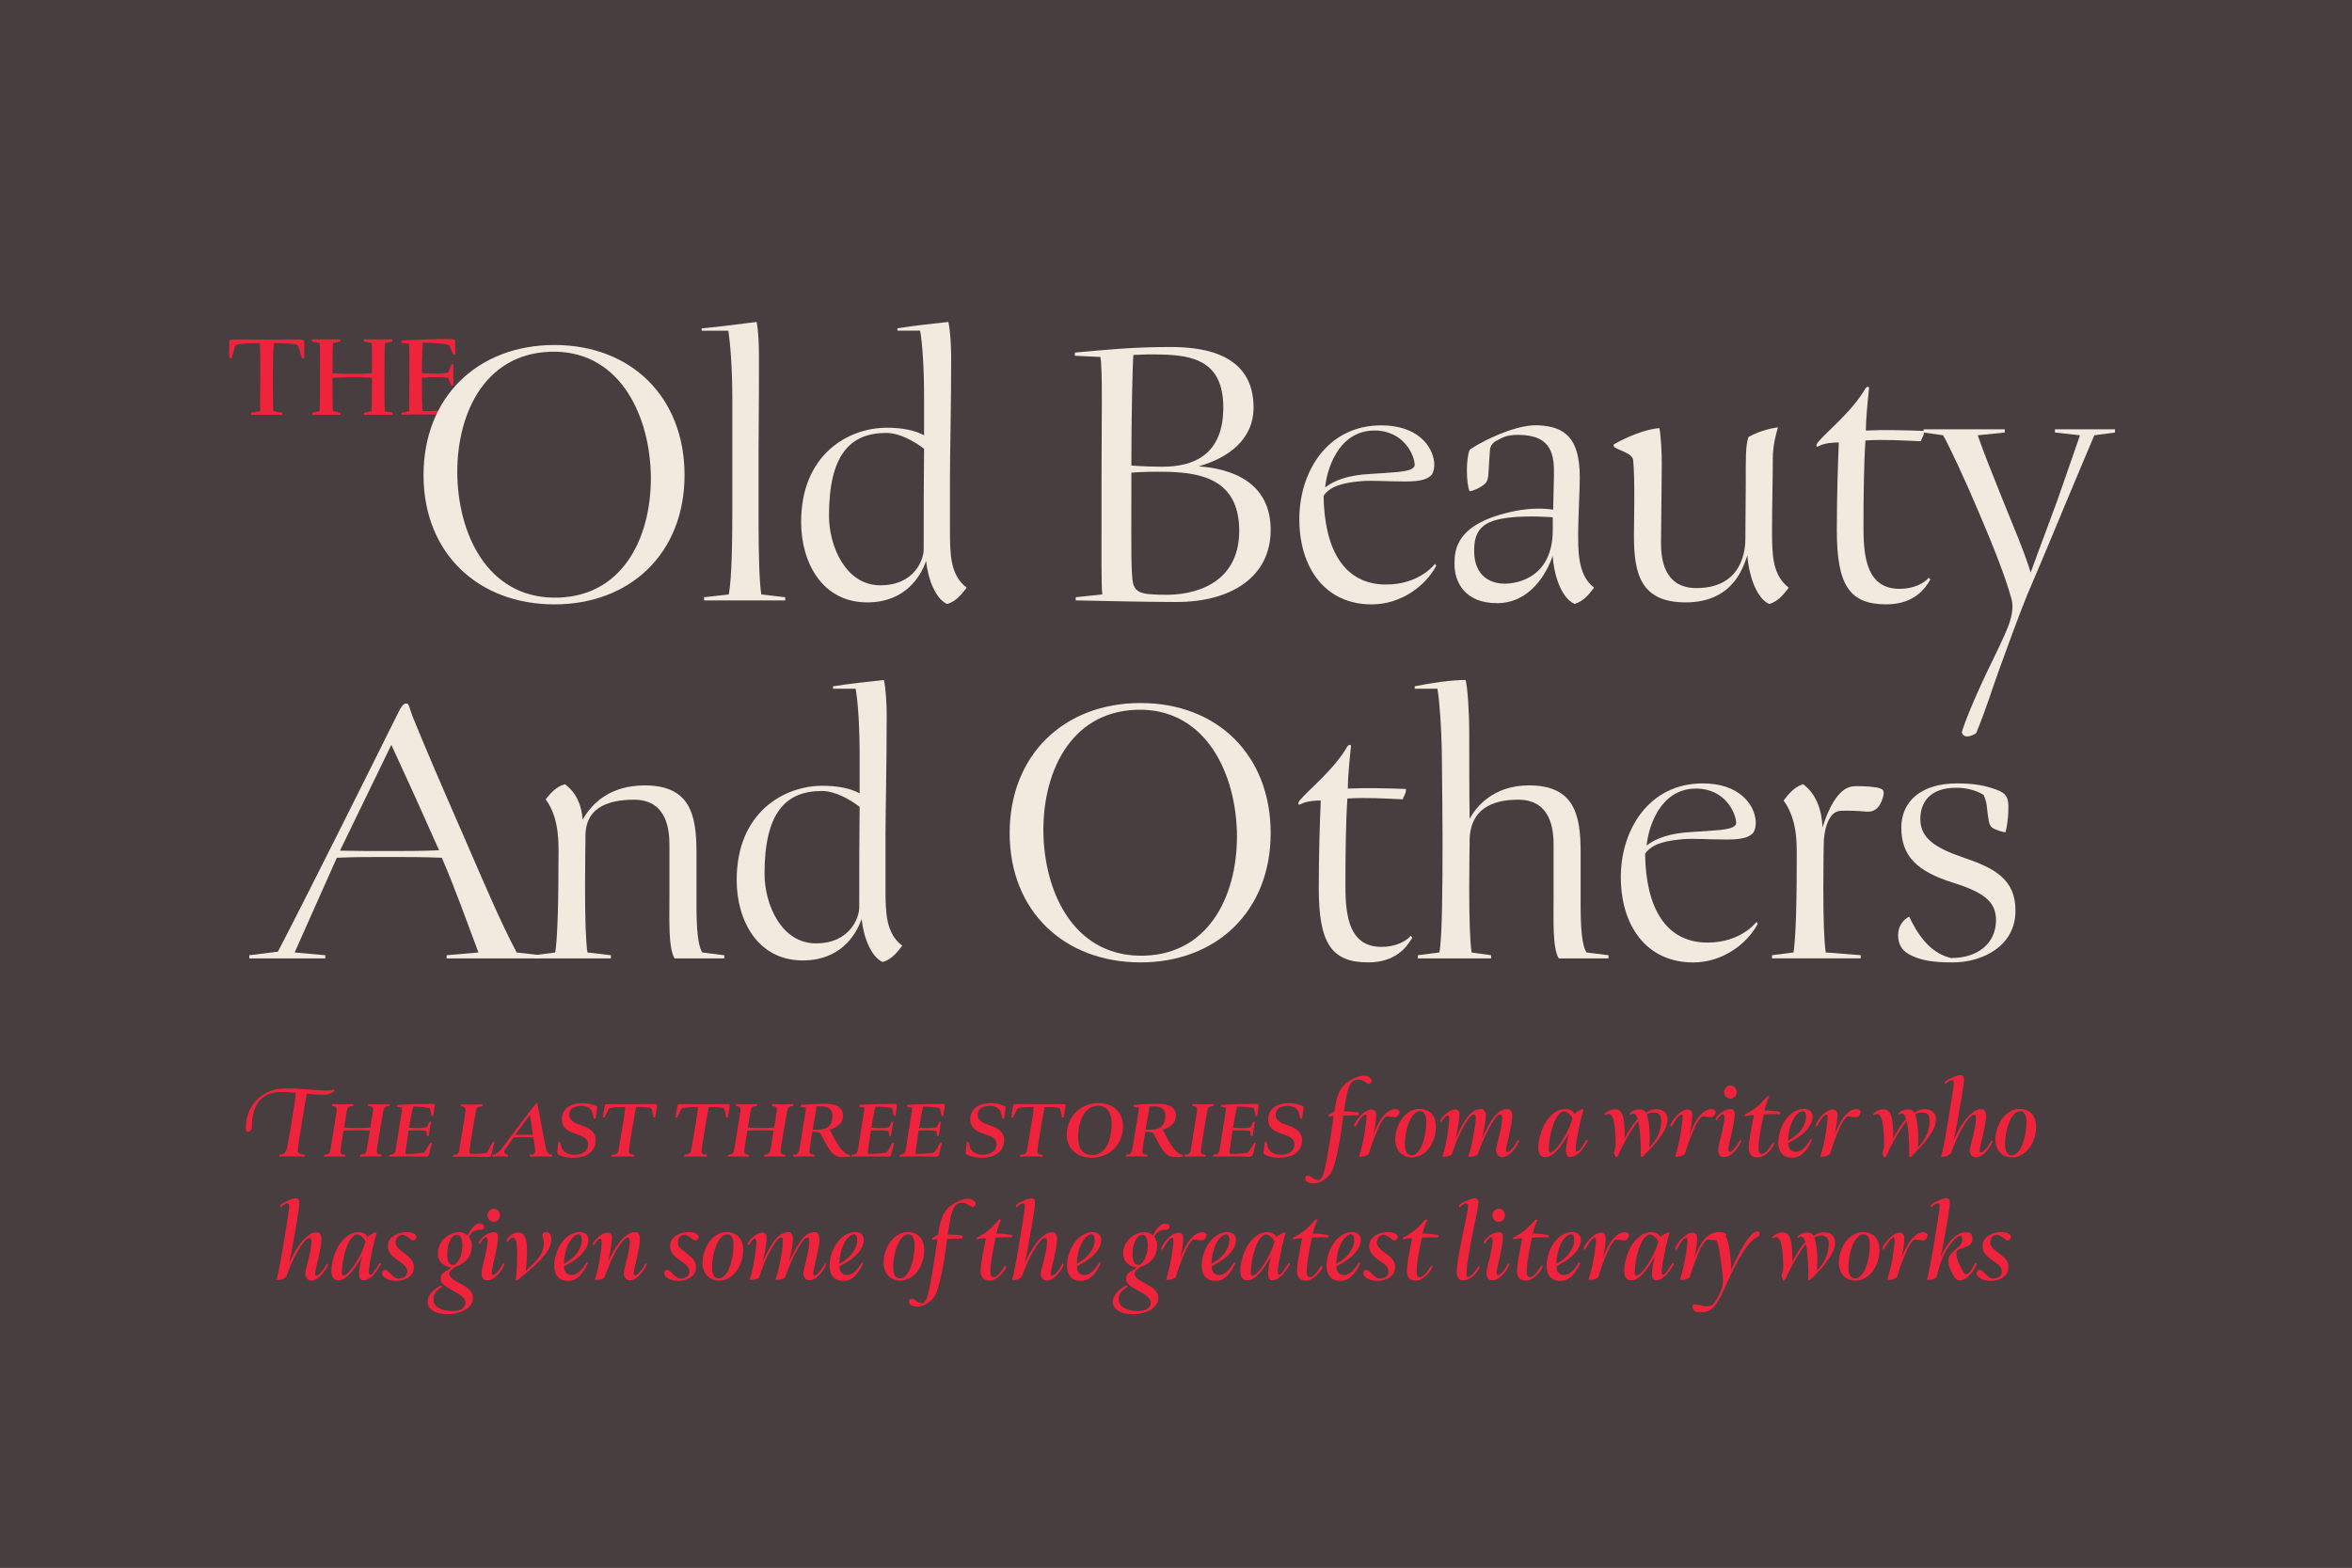 <svg width="840" height="560" viewBox="0 0 840 560" fill="none" xmlns="http://www.w3.org/2000/svg">
<rect x="0" y="0" width="840" height="560" fill="#333333" stroke="none"/>
<g clip-path="url(#clip0_5_5645)">
<path d="M840 0H0V560H840V0Z" fill="#483D3F"/>
<path d="M89.73 147.42L92.93 146.91C92.8 144.91 92.97 139.07 92.97 134.29C92.97 129.09 92.97 124.48 92.8 122.57C89.47 122.57 86.96 122.66 84.83 123.08C84.11 123.25 83.98 123.51 83.85 124.02L82.7 127.94H81.85C81.85 127.94 81.81 123.38 81.89 122.01C81.93 121.46 82.49 121.24 84.32 121.24C87.94 121.24 91.91 121.33 95.23 121.33C98.55 121.33 102.56 121.24 106.19 121.24C108.02 121.24 108.58 121.45 108.62 122.01C108.71 123.37 108.66 127.94 108.66 127.94H107.81L106.66 124.02C106.53 123.51 106.4 123.25 105.68 123.08C103.55 122.65 101.08 122.57 97.75 122.57C97.67 124.32 97.45 128.88 97.45 134.46C97.45 139.28 97.45 145.42 97.71 146.91L100.87 147.42V148.19H89.7L89.74 147.42H89.73Z" fill="#EF233C"/>
<path d="M114.11 146.91C114.28 145.25 114.28 139.07 114.28 134.29C114.28 129.09 114.36 124.36 114.15 122.52L111.42 122.01V121.24H121.57V122.01L118.97 122.52C118.76 124.27 118.76 128.49 118.76 133.31C121.36 133.48 123.66 133.52 126.26 133.52C128.86 133.52 130.27 133.48 132.83 133.31C132.83 128.32 132.92 123.85 132.7 122.52L129.97 122.01V121.24H140.12V122.01L137.52 122.52C137.35 123.8 137.31 128.87 137.31 134.46C137.31 139.28 137.27 145.16 137.48 146.91L140.21 147.42V148.19H130.06V147.42L132.66 146.91C132.83 145.08 132.83 139.49 132.83 134.93C130.32 134.8 128.78 134.76 126.26 134.76C123.74 134.76 121.36 134.8 118.76 134.93C118.76 139.75 118.72 145.46 118.93 146.91L121.66 147.42V148.19H111.51V147.42L114.11 146.91Z" fill="#EF233C"/>
<path d="M143.44 147.42L146.17 146.87C146.04 144.78 146.21 139.07 146.21 134.29C146.21 129.09 146.25 124.7 146.08 122.78L143.35 122.44V121.67C144.88 121.54 147.36 121.41 148.64 121.37C151.24 121.28 154.78 121.11 160.11 121.11C161.94 121.11 162.5 121.24 162.54 121.79C162.62 123.15 162.58 126.69 162.58 126.69H161.85L160.74 124C160.53 123.53 160.48 123.23 159.76 123.1C157.63 122.63 154.3 122.42 150.98 122.42C150.9 124.08 150.68 127.96 150.68 133.25C152.64 133.46 154.3 133.46 155.58 133.46C157.5 133.46 158.73 133.29 160.14 133.12L161.16 130.14H161.93C161.84 132.57 161.84 135.34 161.93 137.77H161.16L160.14 135C158.6 134.79 157.54 134.74 155.58 134.74C154.17 134.74 152.72 134.78 150.68 134.95C150.68 139.21 150.68 143.6 150.85 145.91C150.85 146.85 151.23 146.89 151.87 146.89C155.24 146.89 158.86 146.51 160.27 146.29C160.95 146.2 161.25 145.91 161.68 144.88L163.34 140.79H164.06C164.06 140.79 163.68 144.8 163.34 146.97C163.21 147.61 163.13 148.08 163.04 148.12C162.95 148.16 162.4 148.21 161.59 148.21C158.86 148.21 156.73 148.04 153.28 148.04C148.8 148.04 145.35 148.08 143.43 148.17V147.4L143.44 147.42Z" fill="#EF233C"/>
<path d="M151.26 169.71C151.26 141.86 170.59 123.24 198.01 123.24C225.43 123.24 244.48 141.86 244.48 169.71C244.48 197.56 225.15 215.89 198.01 215.89C170.87 215.89 151.26 197.7 151.26 169.71ZM232.41 168.57C231.56 146.54 220.19 124.8 196.46 125.65C172.44 126.5 162.64 148.96 163.35 170.84C164.2 193.01 175.57 214.32 199.59 213.47C223.32 212.62 233.13 190.59 232.42 168.56L232.41 168.57Z" fill="#F2EADF"/>
<path d="M251.45 213.33L260.26 212.34C260.97 208.79 261.54 200.69 261.54 183.07V142.57C261.54 131.34 260.83 122.96 260.12 118.13H250.6V117.28C257.71 116.71 265.09 115.57 270.21 115.01C270.92 118.14 271.06 123.96 271.06 127.66C271.06 130.79 271.06 146.13 270.92 160.91V186.49C270.92 197.86 271.2 208.52 271.91 212.35L280.44 213.34V214.48H251.45V213.34V213.33Z" fill="#F2EADF"/>
<path d="M330.74 200.4C328.75 206.08 323.21 215.18 309.71 215.18C293.65 215.18 286.12 200.97 286.12 186.47C286.12 162.03 303.31 152.79 316.67 152.79C322.07 152.79 326.62 153.64 330.03 155.49V142.56C330.03 131.33 329.46 122.95 328.61 118.12H320.51V117.27C326.48 116.28 333.87 115.56 338.7 115C339.41 118.13 339.7 123.95 339.7 127.65C339.7 145.27 339.27 162.89 339.27 170.57V189.04C339.27 198.42 339.41 205.38 345.24 209.93C343.68 211.92 341.69 214.76 338.28 215.76C334.3 214.05 331.46 207.23 330.75 200.41L330.74 200.4ZM329.89 196.28C329.89 183.63 329.89 170.84 330.03 160.33C326.76 157.77 321.36 154.65 316.53 154.65C303.6 154.65 296.07 162.47 296.07 184.21C296.07 195.15 302.04 209.08 314.4 209.08C326.76 209.08 329.89 199.7 329.89 196.29V196.28Z" fill="#F2EADF"/>
<path d="M384.17 213.33L393.69 212.34C393.26 209.21 393.41 199.55 393.41 168.15C393.41 150.81 393.84 131.34 392.98 127.51L383.89 127.08V125.94C393.84 125.09 403.64 123.95 418.14 123.95C430.93 123.95 447.7 126.93 447.7 145.55C447.7 157.06 438.61 163.6 428.09 166.58C440.17 167.43 453.81 172.41 453.81 189.32C453.81 206.23 439.46 215.04 420.27 215.04C407.48 215.04 393.13 214.61 384.18 214.47V213.33H384.17ZM410.04 212.19C412.74 212.47 415.72 212.47 417.29 212.47C429.94 212.19 442.58 206.36 442.58 189.59C442.58 171.12 428.65 168.98 417.71 168.56C412.59 168.42 407.34 168.56 404.07 168.84C404.07 185.89 403.93 198.68 404.21 203.51C404.49 208.34 404.21 211.61 410.04 212.18V212.19ZM415.15 166.72C426.52 166.72 436.89 162.31 436.89 145.55C436.89 128.79 425.81 126.93 414.86 126.65C410.6 126.51 407.61 126.65 404.77 126.79C404.49 129.92 404.06 148.53 404.06 166.3C407.33 166.58 413.58 166.73 415.14 166.73L415.15 166.72Z" fill="#F2EADF"/>
<path d="M464.04 185.48C464.04 168.43 474.13 151.94 493.31 151.94C506.24 151.94 511.64 159.33 512.21 165.16C512.35 166.87 512.07 168.43 511.36 169.57C510.08 170.85 508.38 171.99 501.98 171.99C495.16 171.99 490.19 171.56 486.49 171.85C481.37 172.28 475.26 173.13 472.71 177.11C472.99 196.44 480.1 208.8 495.02 208.8C507.1 208.8 512.5 201.41 512.5 201.41L512.93 202.12C509.09 209.37 500.28 215.9 489.91 215.9C473.14 215.9 464.05 202.68 464.05 185.49L464.04 185.48ZM489.62 169.28C492.46 169.14 496.44 168.85 499.57 168.57C501.84 168.29 505.25 167.86 505.25 166.01C505.11 162.46 501.27 153.79 490.9 153.79C477.54 153.79 473.7 168.71 473.28 174.11C476.41 171.69 481.24 169.7 489.62 169.28Z" fill="#F2EADF"/>
<path d="M534.67 215.46C523.02 215.46 519.46 207.79 519.46 201.53C519.46 196.41 519.89 186.75 541.34 182.49C547.17 181.35 552.14 181.64 554.7 182.06L554.98 169.98C555.12 162.73 554.41 155.34 542.19 155.34C537.5 155.34 536.22 156.62 534.37 157.47C532.81 158.32 532.1 159.6 532.1 161.16C531.96 162.58 531.82 165.71 531.67 167.98C531.53 171.67 530.96 172.39 529.82 173.24C528.54 174.23 526.55 175.23 524.85 175.51C523.57 172.38 523.57 163.86 524.85 160.73C525.7 159.74 539.91 151.49 549.29 151.92C558.67 152.35 564.21 156.18 564.21 170.54C564.21 174.66 563.64 186.17 563.64 189.16C563.64 195.98 563.21 205.36 569.32 209.91C567.76 211.9 565.77 214.74 562.36 215.74C557.24 213.47 554.83 204.37 554.54 198.55C552.41 204.8 546.44 215.46 534.65 215.46H534.67ZM538.79 184.91C532.25 185.76 527.14 187.47 526.57 194.72C525.57 207.23 534.1 208.5 537.37 208.5C542.2 208.5 554.56 206.08 554.56 189.32V184.77C554.56 184.77 545.75 184.06 538.79 184.91Z" fill="#F2EADF"/>
<path d="M624.05 198.41C622.91 201.25 619.79 215.18 602.02 215.18C585.96 215.18 583.55 204.95 583.55 191.45C583.55 186.62 583.98 171.27 583.27 164.31C582.99 161.61 576.73 160.62 576.31 159.34V158.77C580.43 156.35 587.68 153.23 592.65 152.94C593.22 156.07 593.5 161.89 593.5 165.59C593.5 171.98 593.22 187.47 593.22 193.87C593.22 198.99 593.93 210.07 605.87 210.07C622.64 210.07 623.35 195.86 623.35 192.45C623.35 186.91 623.49 177.67 623.49 172.41C623.49 164.88 623.35 158.91 624.48 156.07C627.75 154.36 630.88 153.23 635 152.66C634.29 154.93 633.15 159.2 633.15 163.74C633.15 170.42 632.87 181.93 632.87 189.18C632.87 198.42 633.01 205.38 638.84 209.93C637.28 211.92 635.29 214.76 631.88 215.76C626.76 213.49 624.35 203.82 624.06 198.42L624.05 198.41Z" fill="#F2EADF"/>
<path d="M656.73 158.05C655.02 158.05 651.76 158.19 649.62 159.33C648.34 160.04 648.63 158.76 649.19 158.05C652.46 154.07 661.41 147.11 666.24 138.72C666.95 137.87 667.52 138.15 667.52 138.58C666.95 144.12 666.38 149.95 666.38 153.79C672.77 153.51 679.74 153.65 687.13 153.93C687.27 155.35 686.56 156.06 685.99 157.62C679.03 157.34 673.2 156.91 666.24 157.34C665.67 165.3 665.53 177.38 665.53 188.6C665.53 199.82 667.09 210.34 678.46 210.34C683.58 210.34 687.41 208.21 688.83 206.36L689.4 207.07C687.41 210.48 683.43 215.88 673.63 215.88C660.56 215.88 656.01 209.06 656.01 189.45C656.01 176.52 656.44 164.58 656.72 158.04L656.73 158.05Z" fill="#F2EADF"/>
<path d="M734.89 178.37C736.88 172.83 740.15 163.16 742.85 155.49L733.9 154.5V153.36H755.36V154.5L747.97 155.49C745.27 161.74 741.43 171.12 737.45 180.5C731.48 194.99 725.37 209.35 723.95 212.62C720.97 219.87 716.13 233.37 714.14 238.77C711.3 246.59 709.45 252.98 705.76 261.93C702.78 263.78 700.93 263.21 700.64 261.5C702.49 255.82 704.76 250.7 707.46 244.73C709.73 239.61 713.14 233.08 715.99 226.68C717.55 223.13 719.54 218.3 718.41 214.03C716.28 206.21 712.02 195.41 706.62 182.77C701.93 171.69 696.39 159.75 693.97 155.49L687.01 154.5V153.36H716V154.5L706.34 155.49C708.47 161.74 711.17 168.28 715.01 177.94C718.42 186.47 722.97 196.98 725.24 204.51C728.37 195.84 733.34 182.77 734.9 178.36L734.89 178.37Z" fill="#F2EADF"/>
<path d="M89.02 341.23L99.25 339.95C109.05 321.19 132.79 273.59 141.6 255.82C143.16 252.69 143.87 251.27 145.15 251.27C146.15 251.27 146.29 253.26 147.42 256.1C152.11 267.61 156.8 278.55 166.18 300.01C171.86 313.08 178.68 329.28 184.51 340.23L193.04 341.22V342.36H159.5V341.22L170.87 340.23C166.46 328.44 162.34 316.92 157.8 306.41C151.55 306.13 145.15 306.13 138.76 306.13C132.37 306.13 126.26 306.13 120.29 306.41L105.23 340.23L116.17 341.22V342.36H89.03V341.22L89.02 341.23ZM138.76 304C144.87 304 151.12 304 156.81 303.72C151.27 291.21 145.3 278 139.76 266.06L121.43 303.86C126.97 304 132.8 304 138.77 304H138.76Z" fill="#F2EADF"/>
<path d="M190.63 341.23L198.3 340.24C198.87 336.69 199.44 327.17 199.44 309.55C199.44 302.73 200.29 292.92 194.89 285.53C196.45 283.54 198.44 281.12 201.71 280.13C205.69 282.97 207.68 287.38 208.1 292.78C211.37 286.95 217.9 280.56 230.27 280.56C246.33 280.56 248.74 290.79 248.74 304.29V323.05C248.74 331.29 249.17 337.83 250.87 340.24L258.69 341.23V342.37H240.93C238.66 338.68 239.08 328.59 239.08 320.34V301.87C239.08 296.75 238.37 285.67 226.43 285.67C208.24 285.67 209.09 296.61 209.09 300.02C209.09 301.58 208.95 307.55 208.95 317.21C208.95 328.58 209.23 336.39 209.8 340.23L218.18 341.22V342.36H190.61V341.22L190.63 341.23Z" fill="#F2EADF"/>
<path d="M307.72 328.3C305.73 333.98 300.19 343.08 286.69 343.08C270.63 343.08 263.1 328.87 263.1 314.37C263.1 289.93 280.29 280.69 293.65 280.69C299.05 280.69 303.6 281.54 307.01 283.39V270.46C307.01 259.23 306.44 250.85 305.59 246.02H297.49V245.17C303.46 244.18 310.85 243.46 315.68 242.9C316.39 246.03 316.68 251.85 316.68 255.55C316.68 273.17 316.25 290.79 316.25 298.47V316.94C316.25 326.32 316.39 333.28 322.22 337.83C320.66 339.82 318.67 342.66 315.26 343.66C311.28 341.95 308.44 335.13 307.73 328.31L307.72 328.3ZM306.87 324.18C306.87 311.53 306.87 298.74 307.01 288.23C303.74 285.67 298.34 282.55 293.51 282.55C280.58 282.55 273.05 290.37 273.05 312.11C273.05 323.05 279.02 336.98 291.38 336.98C303.74 336.98 306.87 327.6 306.87 324.19V324.18Z" fill="#F2EADF"/>
<path d="M360.59 297.6C360.59 269.75 379.92 251.13 407.34 251.13C434.76 251.13 453.81 269.75 453.81 297.6C453.81 325.45 434.48 343.78 407.34 343.78C380.2 343.78 360.59 325.59 360.59 297.6ZM441.73 296.47C440.88 274.44 429.51 252.7 405.78 253.55C381.76 254.4 371.96 276.86 372.67 298.74C373.52 320.91 384.89 342.22 408.91 341.37C432.64 340.52 442.45 318.49 441.74 296.46L441.73 296.47Z" fill="#F2EADF"/>
<path d="M471.71 285.95C470 285.95 466.74 286.09 464.6 287.23C463.32 287.94 463.6 286.66 464.17 285.95C467.44 281.97 476.39 275.01 481.22 266.62C481.93 265.77 482.5 266.05 482.5 266.48C481.93 272.02 481.36 277.85 481.36 281.69C487.75 281.41 494.72 281.55 502.11 281.83C502.25 283.25 501.54 283.96 500.97 285.52C494.01 285.24 488.18 284.81 481.22 285.24C480.65 293.2 480.51 305.28 480.51 316.5C480.51 327.72 482.07 338.24 493.44 338.24C498.56 338.24 502.39 336.11 503.81 334.26L504.38 334.97C502.39 338.38 498.41 343.78 488.61 343.78C475.54 343.78 470.99 336.96 470.99 317.35C470.99 304.42 471.42 292.48 471.7 285.94L471.71 285.95Z" fill="#F2EADF"/>
<path d="M514.06 340.23C515.05 335.26 515.2 317.64 515.2 300.01C515.2 294.18 515.06 278.98 514.92 267.61C514.78 260.65 514.21 250.84 513.36 246.01H505.26V245.16C511.37 243.88 518.62 242.89 523.45 242.89C524.16 246.02 524.73 254.12 524.73 262.36C524.73 271.45 524.73 283.39 524.87 292.49C527 288.51 533.11 280.55 546.04 280.55C562.1 280.55 564.51 290.78 564.51 304.28V323.04C564.51 331.28 564.94 337.82 566.64 340.23L574.46 341.22V342.36H556.7C554.43 338.67 554.85 328.58 554.85 320.33V301.86C554.85 296.74 554.14 285.66 542.2 285.66C524.01 285.66 524.86 298.45 524.86 301.86C524.86 303.42 524.72 308.97 524.72 317.21C524.72 328.58 525.01 336.39 525.57 340.23L532.53 341.22V342.36H506.38V341.22L514.05 340.23H514.06Z" fill="#F2EADF"/>
<path d="M578.86 313.38C578.86 296.33 588.95 279.84 608.13 279.84C621.06 279.84 626.46 287.23 627.03 293.06C627.17 294.77 626.89 296.33 626.18 297.47C624.9 298.75 623.2 299.89 616.8 299.89C609.98 299.89 605.01 299.46 601.31 299.75C596.19 300.18 590.08 301.03 587.53 305.01C587.81 324.34 594.92 336.7 609.84 336.7C621.92 336.7 627.32 329.31 627.32 329.31L627.75 330.02C623.91 337.27 615.1 343.8 604.73 343.8C587.96 343.8 578.87 330.58 578.87 313.39L578.86 313.38ZM604.44 297.18C607.28 297.04 611.26 296.75 614.39 296.47C616.66 296.19 620.07 295.76 620.07 293.91C619.93 290.36 616.09 281.69 605.72 281.69C592.36 281.69 588.53 296.61 588.1 302.01C591.23 299.59 596.06 297.6 604.44 297.18Z" fill="#F2EADF"/>
<path d="M640.54 340.23C641.11 336.68 641.68 327.16 641.68 309.54C641.68 302.72 642.39 293.34 636.99 285.95C638.55 283.96 640.68 281.12 643.95 280.12C648.78 283.67 650.63 289.5 650.91 295.61C652.76 289.36 656.31 281.83 661.28 280.97C662.84 280.69 667.25 280.83 669.95 281.25C672.37 281.68 673.5 282.1 672.22 285.66C671.22 288.36 669.66 290.21 666.39 289.92C663.55 289.64 659.57 289.49 657.3 289.64C652.47 289.92 651.33 298.02 651.33 301.43C651.33 302.99 651.19 307.54 651.19 317.2C651.19 328.57 651.48 336.38 652.04 340.22L664.54 341.21V342.35H632.85V341.21L640.52 340.22L640.54 340.23Z" fill="#F2EADF"/>
<path d="M696.81 342.22C706.47 342.22 712.73 336.96 712.87 328.86C712.87 322.61 709.46 319.05 697.66 315.36C684.44 311.24 679.04 305.7 679.04 295.61C679.04 286.37 686 279.84 698.93 279.84C705.32 279.84 709.16 280.69 712.71 281.97C716.83 283.39 717.4 285.1 717.26 289.22C717.26 292.91 716.55 296.04 716.26 297.32C715.26 297.18 712.85 296.61 711.43 295.61C710.29 294.76 710.15 292.63 709.72 289.36C709.58 287.37 709.29 285.81 708.44 283.96C705.74 282.25 702.19 281.4 698.63 281.4C688.97 281.4 685.7 286.94 685.84 292.91C685.98 299.59 691.52 303 701.05 306.27C712.42 310.11 719.95 314.09 719.81 325.6C719.67 337.82 708.3 343.79 697.36 343.79C690.54 343.79 686.28 343.08 682.72 341.37C679.74 339.95 677.89 337.96 677.89 333.98C677.89 330.85 679.74 328.44 681.87 327.44C686.13 336.53 690.96 340.8 696.79 342.22H696.81Z" fill="#F2EADF"/>
<path d="M107.78 389.01C110.36 389.24 115.11 389.5 116.29 389.54C117.85 389.54 118.46 389.46 119.25 389.16C119.36 389.16 119.52 389.5 119.48 389.58C118.68 390.49 117.39 391.06 115.26 391.06C113.32 391.06 111.76 390.83 109.56 390.68C109.18 392.58 108.53 396.45 107.85 400.82C107.24 404.54 106.44 409.1 106.33 411.23C106.29 412.07 107.93 412.41 108.88 412.45C108.99 412.6 108.92 413.1 108.73 413.17C107.63 413.17 104.59 413.06 103.45 413.06C102.31 413.06 100.87 413.1 99.73 413.17C99.65 413.06 99.73 412.6 99.88 412.49C101.13 412.3 102.05 412.15 102.54 409.91C103 407.78 103.49 404.82 104.06 401.29C104.86 396.35 105.54 392.06 105.66 390.35C103.99 390.2 102.2 390.08 100.53 390.08C93.24 390.08 89.97 394.79 89.97 402.54C89.97 403.64 89.36 404.1 88.6 404.29C87.84 404.48 87.8 403.57 87.8 402.62C87.8 396.2 92.47 388.79 101.97 388.79C104.14 388.79 106.15 388.87 107.78 389.02V389.01Z" fill="#EF233C"/>
<path d="M118.04 410.59C118.23 409.45 118.69 406.68 119.18 403.49C119.56 400.94 120.02 398.51 120.24 396.88C120.43 395.55 119.94 395.17 118.53 395.09L118.64 394.41C119.89 394.41 121.19 394.52 122.44 394.52C123.69 394.52 124.99 394.41 126.24 394.41L126.16 395.09C124.37 395.2 124.07 395.58 123.84 396.99C123.61 398.36 123.27 400.37 122.89 402.77C124.52 402.88 125.93 402.92 127.56 402.92C129.19 402.92 130.6 402.88 132.27 402.77C132.76 399.46 133.11 397.72 133.22 396.88C133.41 395.55 132.88 395.17 131.47 395.09L131.58 394.41C132.83 394.41 134.2 394.52 135.46 394.52C136.72 394.52 137.89 394.41 139.15 394.41L139.04 395.09C137.41 395.24 137.14 395.58 136.87 396.99C136.76 397.64 136.34 399.88 135.73 403.6C135.24 406.83 134.67 410.1 134.59 410.7C134.44 412.03 134.89 412.41 136.3 412.49L136.22 413.17C134.97 413.17 133.64 413.06 132.38 413.06C131.12 413.06 129.83 413.17 128.58 413.17L128.69 412.49C130.29 412.34 130.74 412 130.97 410.59C131.08 409.98 131.58 407.09 132.07 403.87C130.51 403.79 129.07 403.76 127.43 403.76C125.79 403.76 124.35 403.8 122.68 403.87C122.19 407.1 121.77 409.72 121.62 410.71C121.43 412.04 121.92 412.42 123.33 412.5L123.25 413.18C122 413.18 120.67 413.07 119.41 413.07C118.15 413.07 116.94 413.18 115.69 413.18L115.8 412.5C117.4 412.35 117.78 412.01 118 410.6L118.04 410.59Z" fill="#EF233C"/>
<path d="M139.1 412.49C140.47 412.41 141.08 412.03 141.3 410.78C141.64 408.92 142.02 405.99 142.44 403.52C142.97 400.02 143.54 396.91 143.62 395.62L141.72 395.35L141.83 394.7C142.86 394.59 145.67 394.51 146.5 394.47C148.13 394.43 150.41 394.32 153.79 394.32C154.97 394.32 155.31 394.4 155.27 394.78C155.23 395.69 154.7 398.62 154.7 398.62H154.09L153.67 396.34C153.63 396 153.59 395.88 153.14 395.77C151.85 395.47 149.61 395.31 147.52 395.31C147.29 396.41 146.65 399.3 146.11 402.83C147.36 402.91 148.73 402.94 149.57 402.94C150.82 402.94 151.74 402.75 152.46 402.6L153.33 400.7H153.94C153.67 402.3 153.33 404.2 153.1 405.83H152.49L152.22 404.04C151.54 403.89 150.7 403.77 149.45 403.77C148.58 403.77 147.25 403.77 145.92 403.88C145.5 406.65 145.01 410 144.82 411.55C144.74 412.16 144.97 412.2 145.35 412.2C147.52 412.2 150.1 411.93 151.05 411.82C151.47 411.74 151.66 411.55 152.08 410.87L153.68 408.21H154.29C154.29 408.21 153.57 410.95 153.19 412.35C153 413.03 152.85 413.19 151.9 413.19C150.19 413.19 148.33 413.08 146.12 413.08C143.27 413.08 140.19 413.12 138.98 413.16L139.09 412.48L139.1 412.49Z" fill="#EF233C"/>
<path d="M161.86 412.57C163.08 412.53 163.84 412.19 163.99 411.01C164.22 409.19 164.79 406.11 165.21 403.6C165.63 400.94 166.08 398.36 166.24 396.72C166.35 395.47 165.78 395.24 164.57 395.16L164.68 394.48C165.97 394.48 167.26 394.59 168.56 394.59C169.86 394.59 171.11 394.48 172.4 394.48L172.29 395.16C170.73 395.27 170.2 395.54 169.97 396.83C169.7 398.43 169.25 400.93 168.79 403.71C168.37 406.41 167.76 409.9 167.65 411.5C167.61 412.11 167.92 412.18 168.3 412.18C170.31 412.22 172.4 412.07 173.32 411.91C173.78 411.83 174 411.64 174.38 410.96L175.98 407.92H176.59C176.59 407.92 175.83 411.04 175.45 412.44C175.26 413.16 175.22 413.28 174.23 413.28C172.48 413.28 171.11 413.17 168.91 413.17C166.1 413.17 162.98 413.21 161.77 413.25L161.88 412.57H161.86Z" fill="#EF233C"/>
<path d="M175.84 412.49C177.28 412.34 178.23 411.54 178.96 410.59C181.7 406.94 188.46 397.9 190.21 395.66C191.2 394.37 191.5 394.1 191.73 394.1C191.92 394.1 192 394.48 192.22 395.66C192.56 397.48 193.02 399.88 193.82 404.32C194.2 406.45 194.66 408.73 195.04 410.51C195.34 411.84 195.99 412.37 197.28 412.49L197.17 413.17C195.84 413.17 194.47 413.06 193.14 413.06C191.81 413.06 190.48 413.17 189.15 413.17L189.26 412.49C190.51 412.45 191.27 412.03 191.12 410.74C190.93 409.22 190.78 408.08 190.51 406.29C189.29 406.25 188.12 406.25 186.9 406.25C185.68 406.25 184.66 406.25 183.48 406.29L180.44 410.62C179.76 411.65 180.17 412.33 181.47 412.48L181.36 413.16C180.33 413.16 179.35 413.05 178.32 413.05C177.29 413.05 176.72 413.16 175.74 413.16L175.85 412.48L175.84 412.49ZM187.12 405.35C188.3 405.35 189.21 405.35 190.35 405.31L189.25 398.28L184.04 405.35H187.12Z" fill="#EF233C"/>
<path d="M199.4 407.97H200.05C200.2 408.69 200.47 409.41 200.7 410.33C201.54 411.62 202.98 412.5 205.07 412.5C207.96 412.5 209.86 411.17 210.01 409.04C210.16 407.1 209.02 406.15 205.91 405.16C201.58 403.79 200.48 402.12 200.67 399.27C200.9 396.04 203.82 394.03 208.04 394.03C210.24 394.03 212.22 394.64 213.28 395.32C213.24 396.38 212.9 398.63 212.75 399.58H212.1C211.87 398.52 211.64 397.76 211.38 396.84C210.7 395.85 209.52 395.05 207.73 395.05C204.69 395.05 203.51 396.23 203.36 397.67C203.17 399.34 203.59 400.67 207.39 401.89C211.76 403.3 212.98 405.16 212.71 408.01C212.33 411.89 208.72 413.56 204.88 413.56C202.37 413.56 200.09 413.03 198.99 412.08C199.03 411.02 199.29 408.93 199.41 407.98L199.4 407.97Z" fill="#EF233C"/>
<path d="M218.51 412.49C220.14 412.38 220.68 412.07 220.9 410.78C221.24 408.92 221.7 406.07 222.15 403.49C222.8 399.88 223.21 396.73 223.29 395.44C221.05 395.44 219.49 395.48 218.05 395.78C217.52 395.89 217.33 396.27 217.14 396.65L215.92 399.16H215.27C215.27 399.16 215.76 395.85 215.99 394.9C216.07 394.56 216.18 394.41 217.32 394.41C219.68 394.41 223.36 394.45 225.53 394.45C227.81 394.45 231.08 394.41 233.51 394.41C234.65 394.41 234.65 394.56 234.65 394.9C234.61 395.85 234 399.16 234 399.16H233.39L232.9 396.69C232.82 396.23 232.67 395.89 232.22 395.78C230.85 395.48 229.37 395.44 227.2 395.44C226.97 396.62 226.33 399.85 225.72 403.61C225.3 406.15 224.88 409.04 224.62 410.87C224.43 412.09 224.92 412.39 226.6 412.5L226.49 413.18C225.2 413.18 223.91 413.07 222.61 413.07C221.2 413.07 219.8 413.18 218.39 413.18L218.5 412.5L218.51 412.49Z" fill="#EF233C"/>
<path d="M244.47 412.49C246.1 412.38 246.64 412.07 246.86 410.78C247.2 408.92 247.66 406.07 248.11 403.49C248.76 399.88 249.17 396.73 249.25 395.44C247.01 395.44 245.45 395.48 244.01 395.78C243.48 395.89 243.29 396.27 243.1 396.65L241.88 399.16H241.23C241.23 399.16 241.72 395.85 241.95 394.9C242.03 394.56 242.14 394.41 243.28 394.41C245.64 394.41 249.32 394.45 251.49 394.45C253.77 394.45 257.04 394.41 259.47 394.41C260.61 394.41 260.61 394.56 260.61 394.9C260.57 395.85 259.96 399.16 259.96 399.16H259.35L258.86 396.69C258.78 396.23 258.63 395.89 258.18 395.78C256.81 395.48 255.33 395.44 253.16 395.44C252.93 396.62 252.29 399.85 251.68 403.61C251.26 406.15 250.84 409.04 250.58 410.87C250.39 412.09 250.88 412.39 252.56 412.5L252.45 413.18C251.16 413.18 249.87 413.07 248.57 413.07C247.16 413.07 245.76 413.18 244.35 413.18L244.46 412.5L244.47 412.49Z" fill="#EF233C"/>
<path d="M262.25 410.59C262.44 409.45 262.9 406.68 263.39 403.49C263.77 400.94 264.23 398.51 264.45 396.88C264.64 395.55 264.15 395.17 262.74 395.09L262.85 394.41C264.1 394.41 265.4 394.52 266.65 394.52C267.9 394.52 269.2 394.41 270.45 394.41L270.37 395.09C268.58 395.2 268.28 395.58 268.05 396.99C267.82 398.36 267.48 400.37 267.1 402.77C268.73 402.88 270.14 402.92 271.77 402.92C273.4 402.92 274.81 402.88 276.48 402.77C276.97 399.46 277.32 397.72 277.43 396.88C277.62 395.55 277.09 395.17 275.68 395.09L275.79 394.41C277.04 394.41 278.41 394.52 279.67 394.52C280.93 394.52 282.1 394.41 283.36 394.41L283.25 395.09C281.62 395.24 281.35 395.58 281.08 396.99C280.97 397.64 280.55 399.88 279.94 403.6C279.45 406.83 278.88 410.1 278.8 410.7C278.65 412.03 279.1 412.41 280.51 412.49L280.43 413.17C279.18 413.17 277.85 413.06 276.59 413.06C275.33 413.06 274.04 413.17 272.79 413.17L272.9 412.49C274.5 412.34 274.95 412 275.18 410.59C275.29 409.98 275.79 407.09 276.28 403.87C274.72 403.79 273.28 403.76 271.64 403.76C270 403.76 268.56 403.8 266.89 403.87C266.4 407.1 265.98 409.72 265.83 410.71C265.64 412.04 266.13 412.42 267.54 412.5L267.46 413.18C266.21 413.18 264.88 413.07 263.62 413.07C262.36 413.07 261.15 413.18 259.9 413.18L260.01 412.5C261.61 412.35 261.99 412.01 262.21 410.6L262.25 410.59Z" fill="#EF233C"/>
<path d="M283.3 412.49C284.82 412.38 285.2 411.88 285.43 410.78C285.66 409.64 286.11 406.87 286.65 403.52C287.18 399.91 287.9 396.45 287.83 395.65L285.93 395.38L286.04 394.7C287.18 394.62 291.06 394.28 294.78 394.28C298.16 394.28 301.39 395.23 301.05 399.07C300.78 402.11 297.44 403.25 296.38 403.52C296.38 403.52 297.52 406.03 298.85 408.19C301.02 411.69 302.12 412.18 303.68 412.6L303.6 413.21C303.26 413.29 301.43 413.36 301.02 413.36C298.78 413.36 297.37 412.75 295.28 409.1C293.91 406.71 293 404.54 292.66 404.54C292.13 404.5 291.14 404.35 290.11 404.24C289.53 408.093 289.2 410.296 289.12 410.85C288.97 411.99 289.27 412.37 290.91 412.48L290.8 413.16C289.51 413.16 288.37 413.05 287.08 413.05C285.79 413.05 284.5 413.16 283.2 413.16L283.31 412.48L283.3 412.49ZM290.26 403.53H291.86C294.56 403.53 296.91 402.85 297.26 399.31C297.56 396 295.55 395.32 293.65 395.21C293.04 395.17 292.17 395.21 291.56 395.25C291.64 396.24 290.84 399.7 290.27 403.53H290.26Z" fill="#EF233C"/>
<path d="M304.2 412.49C305.57 412.41 306.18 412.03 306.4 410.78C306.74 408.92 307.12 405.99 307.54 403.52C308.07 400.02 308.64 396.91 308.72 395.62L306.82 395.35L306.93 394.7C307.96 394.59 310.77 394.51 311.6 394.47C313.23 394.43 315.51 394.32 318.89 394.32C320.07 394.32 320.41 394.4 320.37 394.78C320.33 395.69 319.8 398.62 319.8 398.62H319.19L318.77 396.34C318.73 396 318.69 395.88 318.24 395.77C316.95 395.47 314.71 395.31 312.62 395.31C312.39 396.41 311.75 399.3 311.21 402.83C312.46 402.91 313.83 402.94 314.67 402.94C315.92 402.94 316.84 402.75 317.56 402.6L318.43 400.7H319.04C318.77 402.3 318.43 404.2 318.2 405.83H317.59L317.32 404.04C316.64 403.89 315.8 403.77 314.55 403.77C313.68 403.77 312.35 403.77 311.02 403.88C310.6 406.65 310.11 410 309.92 411.55C309.84 412.16 310.07 412.2 310.45 412.2C312.62 412.2 315.2 411.93 316.15 411.82C316.57 411.74 316.76 411.55 317.18 410.87L318.78 408.21H319.39C319.39 408.21 318.67 410.95 318.29 412.35C318.1 413.03 317.95 413.19 317 413.19C315.29 413.19 313.43 413.08 311.22 413.08C308.37 413.08 305.29 413.12 304.08 413.16L304.19 412.48L304.2 412.49Z" fill="#EF233C"/>
<path d="M321.26 412.49C322.63 412.41 323.24 412.03 323.46 410.78C323.8 408.92 324.18 405.99 324.6 403.52C325.13 400.02 325.7 396.91 325.78 395.62L323.88 395.35L323.99 394.7C325.02 394.59 327.83 394.51 328.66 394.47C330.29 394.43 332.57 394.32 335.95 394.32C337.13 394.32 337.47 394.4 337.43 394.78C337.39 395.69 336.86 398.62 336.86 398.62H336.25L335.83 396.34C335.79 396 335.75 395.88 335.3 395.77C334.01 395.47 331.77 395.31 329.68 395.31C329.45 396.41 328.81 399.3 328.27 402.83C329.52 402.91 330.89 402.94 331.73 402.94C332.98 402.94 333.9 402.75 334.62 402.6L335.49 400.7H336.1C335.83 402.3 335.49 404.2 335.26 405.83H334.65L334.38 404.04C333.7 403.89 332.86 403.77 331.61 403.77C330.74 403.77 329.41 403.77 328.08 403.88C327.66 406.65 327.17 410 326.98 411.55C326.9 412.16 327.13 412.2 327.51 412.2C329.68 412.2 332.26 411.93 333.21 411.82C333.63 411.74 333.82 411.55 334.24 410.87L335.84 408.21H336.45C336.45 408.21 335.73 410.95 335.35 412.35C335.16 413.03 335.01 413.19 334.06 413.19C332.35 413.19 330.49 413.08 328.28 413.08C325.43 413.08 322.35 413.12 321.14 413.16L321.25 412.48L321.26 412.49Z" fill="#EF233C"/>
<path d="M345.28 407.97H345.93C346.08 408.69 346.35 409.41 346.58 410.33C347.42 411.62 348.86 412.5 350.95 412.5C353.84 412.5 355.74 411.17 355.89 409.04C356.04 407.1 354.9 406.15 351.79 405.16C347.46 403.79 346.36 402.12 346.55 399.27C346.78 396.04 349.7 394.03 353.92 394.03C356.12 394.03 358.1 394.64 359.16 395.32C359.12 396.38 358.78 398.63 358.63 399.58H357.98C357.75 398.52 357.52 397.76 357.26 396.84C356.58 395.85 355.4 395.05 353.61 395.05C350.57 395.05 349.39 396.23 349.24 397.67C349.05 399.34 349.47 400.67 353.27 401.89C357.64 403.3 358.86 405.16 358.59 408.01C358.21 411.89 354.6 413.56 350.76 413.56C348.25 413.56 345.97 413.03 344.87 412.08C344.91 411.02 345.17 408.93 345.29 407.98L345.28 407.97Z" fill="#EF233C"/>
<path d="M364.39 412.49C366.02 412.38 366.56 412.07 366.78 410.78C367.12 408.92 367.58 406.07 368.03 403.49C368.68 399.88 369.09 396.73 369.17 395.44C366.93 395.44 365.37 395.48 363.93 395.78C363.4 395.89 363.21 396.27 363.02 396.65L361.8 399.16H361.15C361.15 399.16 361.64 395.85 361.87 394.9C361.95 394.56 362.06 394.41 363.2 394.41C365.56 394.41 369.24 394.45 371.41 394.45C373.69 394.45 376.96 394.41 379.39 394.41C380.53 394.41 380.53 394.56 380.53 394.9C380.49 395.85 379.88 399.16 379.88 399.16H379.27L378.78 396.69C378.7 396.23 378.55 395.89 378.1 395.78C376.73 395.48 375.25 395.44 373.08 395.44C372.85 396.62 372.21 399.85 371.6 403.61C371.18 406.15 370.76 409.04 370.5 410.87C370.31 412.09 370.8 412.39 372.48 412.5L372.37 413.18C371.08 413.18 369.79 413.07 368.49 413.07C367.08 413.07 365.68 413.18 364.27 413.18L364.38 412.5L364.39 412.49Z" fill="#EF233C"/>
<path d="M381.08 403.83C381.84 398.02 386.48 394.03 392.29 394.03C398.1 394.03 401.75 398.02 400.99 403.83C400.27 409.68 395.59 413.56 389.86 413.56C384.13 413.56 380.32 409.68 381.08 403.83ZM396.88 403.83C397.45 399.27 396.5 395.02 392.17 395.02C387.84 395.02 385.75 399.27 385.18 403.83C384.61 408.47 385.56 412.57 390.01 412.57C394.46 412.57 396.32 408.47 396.89 403.83H396.88Z" fill="#EF233C"/>
<path d="M402.2 412.49C403.72 412.38 404.1 411.88 404.33 410.78C404.56 409.64 405.01 406.87 405.55 403.52C406.08 399.91 406.8 396.45 406.73 395.65L404.83 395.38L404.94 394.7C406.08 394.62 409.96 394.28 413.68 394.28C417.06 394.28 420.29 395.23 419.95 399.07C419.68 402.11 416.34 403.25 415.28 403.52C415.28 403.52 416.42 406.03 417.75 408.19C419.92 411.69 421.02 412.18 422.58 412.6L422.5 413.21C422.16 413.29 420.33 413.36 419.92 413.36C417.68 413.36 416.27 412.75 414.18 409.1C412.81 406.71 411.9 404.54 411.56 404.54C411.03 404.5 410.04 404.35 409.01 404.24C408.43 408.093 408.1 410.296 408.02 410.85C407.87 411.99 408.17 412.37 409.81 412.48L409.7 413.16C408.41 413.16 407.27 413.05 405.98 413.05C404.69 413.05 403.4 413.16 402.1 413.16L402.21 412.48L402.2 412.49ZM409.16 403.53H410.76C413.46 403.53 415.81 402.85 416.16 399.31C416.46 396 414.45 395.32 412.55 395.21C411.94 395.17 411.07 395.21 410.46 395.25C410.54 396.24 409.74 399.7 409.17 403.53H409.16Z" fill="#EF233C"/>
<path d="M425.31 410.59C425.5 409.45 425.96 406.68 426.45 403.49C426.83 400.94 427.29 398.51 427.51 396.88C427.7 395.55 427.21 395.17 425.8 395.09L425.91 394.41C427.16 394.41 428.46 394.52 429.71 394.52C430.96 394.52 432.26 394.41 433.51 394.41L433.43 395.09C431.64 395.2 431.34 395.58 431.11 396.99C430.88 398.36 430.35 401.47 429.97 403.87C429.48 407.1 429.06 409.72 428.91 410.71C428.72 412.04 429.21 412.42 430.62 412.5L430.54 413.18C429.29 413.18 427.96 413.07 426.7 413.07C425.44 413.07 424.23 413.18 422.98 413.18L423.09 412.5C424.69 412.35 425.07 412.01 425.29 410.6L425.31 410.59Z" fill="#EF233C"/>
<path d="M433.36 412.49C434.73 412.41 435.34 412.03 435.56 410.78C435.9 408.92 436.28 405.99 436.7 403.52C437.23 400.02 437.8 396.91 437.88 395.62L435.98 395.35L436.09 394.7C437.12 394.59 439.93 394.51 440.76 394.47C442.39 394.43 444.67 394.32 448.05 394.32C449.23 394.32 449.57 394.4 449.53 394.78C449.49 395.69 448.96 398.62 448.96 398.62H448.35L447.93 396.34C447.89 396 447.85 395.88 447.4 395.77C446.11 395.47 443.87 395.31 441.78 395.31C441.55 396.41 440.91 399.3 440.37 402.83C441.62 402.91 442.99 402.94 443.83 402.94C445.08 402.94 446 402.75 446.72 402.6L447.59 400.7H448.2C447.93 402.3 447.59 404.2 447.36 405.83H446.75L446.48 404.04C445.8 403.89 444.96 403.77 443.71 403.77C442.84 403.77 441.51 403.77 440.18 403.88C439.76 406.65 439.27 410 439.08 411.55C439 412.16 439.23 412.2 439.61 412.2C441.78 412.2 444.36 411.93 445.31 411.82C445.73 411.74 445.92 411.55 446.34 410.87L447.94 408.21H448.55C448.55 408.21 447.83 410.95 447.45 412.35C447.26 413.03 447.11 413.19 446.16 413.19C444.45 413.19 442.59 413.08 440.38 413.08C437.53 413.08 434.45 413.12 433.24 413.16L433.35 412.48L433.36 412.49Z" fill="#EF233C"/>
<path d="M451.68 407.97H452.33C452.48 408.69 452.75 409.41 452.98 410.33C453.82 411.62 455.26 412.5 457.35 412.5C460.24 412.5 462.14 411.17 462.29 409.04C462.44 407.1 461.3 406.15 458.19 405.16C453.86 403.79 452.76 402.12 452.95 399.27C453.18 396.04 456.1 394.03 460.32 394.03C462.52 394.03 464.5 394.64 465.56 395.32C465.52 396.38 465.18 398.63 465.03 399.58H464.38C464.15 398.52 463.92 397.76 463.66 396.84C462.98 395.85 461.8 395.05 460.01 395.05C456.97 395.05 455.79 396.23 455.64 397.67C455.45 399.34 455.87 400.67 459.67 401.89C464.04 403.3 465.26 405.16 464.99 408.01C464.61 411.89 461 413.56 457.16 413.56C454.65 413.56 452.37 413.03 451.27 412.08C451.31 411.02 451.57 408.93 451.69 407.98L451.68 407.97Z" fill="#EF233C"/>
<path d="M466.12 420.97C466.12 420.4 466.5 419.87 466.96 419.87C468.33 419.87 469.09 421.54 470.87 421.54C471.4 421.54 472.28 420.82 472.85 418.65C473.53 416.07 474.07 413.1 475.24 405.88C475.66 403.33 475.92 401.17 476.3 398.66C475.81 398.66 475.08 398.74 474.63 398.81C474.25 398.85 474.48 398.2 474.67 398.09C475.09 397.86 475.77 397.6 476.57 396.95C476.72 396.3 476.87 394.52 477.44 392.47C478.35 389.16 479.68 387.76 481.32 386.51C483.3 384.99 485.88 384.19 487.28 384.19C488.61 384.19 489.98 385.33 490.02 386.09C490.02 386.43 489.22 387.19 488.77 387.19C488.32 387.19 486.83 385.67 485.58 385.67C484.74 385.67 483.6 385.71 482.92 386.43C482.35 386.96 481.63 388.1 481.02 390.91C480.64 392.7 480.3 394.9 479.96 397.07C481.21 396.96 483.76 397.11 485.28 397.41C485.51 397.56 485.2 398.44 484.9 398.44C484.14 398.4 481.56 398.44 479.77 398.55C479.47 400.83 479.05 403.87 478.74 405.88C478.28 408.84 476.76 416.71 475.43 418.87C474.37 420.58 471.71 422.75 469.2 422.75C466.92 422.75 466.12 421.76 466.12 420.96V420.97Z" fill="#EF233C"/>
<path d="M487.55 398.17C486.87 398.17 485.61 399.73 484.93 401.02C484.74 401.36 484.51 401.86 484.25 402.24C484.06 402.54 483.64 402.47 483.6 402.09C483.68 401.79 483.83 401.41 484.06 400.99C485.12 398.98 487.75 396.32 489.83 396.32C490.86 396.32 491.5 397.04 491.5 398.26C491.46 400.92 490.89 403.54 490.47 405.4C491 403.92 491.91 401.98 492.64 400.73C493.74 398.75 495.87 396.17 498.3 396.17C498.87 396.17 499.67 396.51 499.86 397.04C499.75 397.88 499.21 399.09 498.26 399.09C496.97 399.09 495.52 398.67 494.99 398.82C494.23 399.43 493.24 400.83 492.48 402.47C490.66 406.42 489.67 409.5 488.87 412.23C488.3 412.72 487.35 413.07 486.89 413.14C486.51 413.22 485.64 413.22 485.37 413.18C485.86 411.55 486.89 407.97 487.38 404.63C487.87 401.25 487.99 400.26 487.99 398.97C487.99 398.44 487.99 398.17 487.53 398.17H487.55Z" fill="#EF233C"/>
<path d="M498.57 404.51C499.82 398.93 503.66 395.77 507.61 396.15C511.49 396.53 513.5 399.61 512.63 404.81C511.57 410.55 507.58 413.78 503.7 413.43C499.75 413.09 497.51 409.71 498.57 404.5V404.51ZM508.87 405.62C509.71 401.36 509.74 397.26 507.46 396.96C505.14 396.66 503.17 399.81 502.29 403.95C501.38 408.24 501.34 412.31 503.81 412.65C506.17 412.95 508.07 409.76 508.86 405.62H508.87Z" fill="#EF233C"/>
<path d="M535.43 405.77C535.96 403.57 536.27 402.05 536.38 400.83C536.49 399.54 536.46 398.78 536.38 398.36C536.23 398.17 535.7 398.13 535.43 398.17C534.44 398.59 533.34 400.22 531.67 403.3C529.05 408.13 528.02 412.04 527.72 412.38C527.45 412.72 526.24 413.1 525.9 413.14C525.52 413.18 524.61 413.22 524.34 413.18C525.02 411.36 525.59 409.04 526.2 405.73C526.62 403.49 526.85 402.04 526.96 400.83C527.07 399.54 527.04 398.78 526.96 398.36C526.81 398.17 526.28 398.13 526.01 398.17C525.02 398.59 523.92 400.22 522.25 403.3C519.63 408.13 518.79 412.04 518.49 412.38C518.22 412.72 517.01 413.1 516.67 413.14C516.29 413.18 515.38 413.22 515.11 413.18C515.79 411.36 516.55 407.97 517.05 404.63C517.47 401.74 517.62 400.68 517.54 399.39C517.5 398.67 517.39 398.48 516.97 398.48C516.44 398.48 515.45 399.66 514.84 400.8C514.5 400.91 514.23 400.42 514.5 400C515.72 398.14 517.88 396.28 519.93 396.28C520.5 396.28 521.22 396.96 521.22 397.65C521.26 398.26 521.18 399.47 520.92 401.34C520.62 403.13 520.16 405.6 519.86 406.77C520.7 404.83 521.65 402.89 522.63 401.26C523.88 399.09 525.59 396.66 528.29 396.17C528.86 396.17 529.54 396.09 529.85 396.36C530.53 396.97 530.65 397.99 530.65 398.79C530.65 400.31 529.89 404.22 529.24 406.77C530.11 404.83 531.18 402.67 532.05 401.26C533.46 398.98 535.01 396.63 537.71 396.17C538.28 396.17 538.96 396.09 539.27 396.36C539.95 396.97 540.07 397.99 540.07 398.79C540.07 400.42 539.46 403.16 538.89 405.82C538.43 407.91 537.86 410 537.86 410.87C537.86 411.14 537.86 411.55 538.32 411.55C539.12 411.55 540.07 410.33 540.9 409.23C541.2 408.77 541.7 407.98 541.93 407.48C542.16 407.06 542.61 407.33 542.5 407.71C542.31 408.17 542.01 408.77 541.66 409.31C540.29 411.51 538.35 413.38 536.38 413.38C535.13 413.19 534.4 412.28 534.29 411.02C534.37 409.77 534.9 407.98 535.43 405.78V405.77Z" fill="#EF233C"/>
<path d="M557.77 408.85C555.95 411.36 554.01 413.37 551.84 413.37C550.05 413.37 549.37 411.85 549.37 409.87C549.37 407.44 550.47 403.07 552.26 400.49C553.67 398.48 555.98 396.16 558.95 396.16C561.19 396.16 561.95 397.22 562.18 397.83C562.75 397.37 563.85 396.73 564.65 396.35C564.92 396.24 565.52 396.2 565.56 396.46C564.84 398.44 563.39 404.74 562.9 408.77C562.67 410.52 562.63 411.35 563.24 411.35C563.81 411.35 564.68 410.32 566.05 408.01C566.28 407.63 566.51 407.21 566.73 407.21C566.92 407.21 567.11 407.29 567.07 407.59C566.69 408.27 566.39 408.81 565.89 409.53C564.33 411.85 562.58 413.33 560.65 413.33C559.32 413.33 559.13 411.54 559.32 409.8C559.59 407.75 559.81 406.68 560.35 404.82C559.55 406.23 558.79 407.44 557.77 408.85ZM558.65 396.95C556.79 397.14 555.46 399.53 554.55 402.31C553.68 404.93 553.14 408.09 553.14 410.4C553.14 411.46 553.25 411.58 553.86 411.58C554.92 411.58 556.71 409.15 557.28 408.35C557.85 407.55 560.55 403.64 561.57 399.38C561.11 398.58 560.2 397.33 558.64 396.95H558.65Z" fill="#EF233C"/>
<path d="M582.32 403.11C583.12 401.89 583.95 400.68 584.87 399.73C584.57 398.51 584.11 397.79 583.39 397.79C582.93 397.79 582.63 397.98 582.36 398.17C582.28 398.17 581.94 397.94 582.09 397.68C582.58 397.15 583.8 396.35 585.51 396.27C586.57 396.23 587.33 396.65 587.9 397.49C588.74 396.84 589.99 396.2 591.51 396.2C593.33 396.2 595.54 396.96 595.54 399.92C595.54 402.46 593.87 404.97 592.23 407.14C590.14 409.88 587.56 412.16 586.8 413.1C586.65 413.29 586.08 413.25 585.96 413.29C586.04 411.85 586 408.58 585.77 405.46C585.62 403.45 585.43 401.81 585.09 400.48C584.25 401.39 583.42 402.61 582.39 404.24C580.87 406.67 579.27 409.56 577.79 413.05C577.68 413.2 577.03 413.43 576.92 413.43C577 412.94 576.43 412.48 576.43 411.87C576.47 411.19 576.66 410.62 576.96 409.97C577.11 408.26 576.96 405.68 576.77 403.43C576.43 399.67 575.71 397.92 574.53 397.92C574.11 397.92 573.69 398.11 573.39 398.34C573.28 398.34 572.97 398.11 573.09 397.85C573.74 397.2 575.1 396.25 576.85 396.25C578.33 396.25 579.59 397.05 580.04 400.96C580.27 402.94 580.34 405.25 580.23 406.7C580.76 405.6 581.33 404.61 582.32 403.09V403.11ZM589.04 409.87C589.88 409 590.71 408.08 591.62 406.56C592.76 404.66 593.29 402.19 593.29 400.41C593.29 398.13 592.26 397.37 590.74 397.37C589.83 397.37 588.92 397.6 588.12 398.05C588.5 399.08 588.88 400.79 589.07 403.14C589.26 405.31 589.26 407.66 589.03 409.86L589.04 409.87Z" fill="#EF233C"/>
<path d="M600.45 398.17C599.77 398.17 598.51 399.73 597.83 401.02C597.64 401.36 597.41 401.86 597.15 402.24C596.96 402.54 596.54 402.47 596.5 402.09C596.58 401.79 596.73 401.41 596.96 400.99C598.02 398.98 600.65 396.32 602.73 396.32C603.76 396.32 604.4 397.04 604.4 398.26C604.36 400.92 603.79 403.54 603.37 405.4C603.9 403.92 604.81 401.98 605.54 400.73C606.64 398.75 608.77 396.17 611.2 396.17C611.77 396.17 612.57 396.51 612.76 397.04C612.65 397.88 612.11 399.09 611.16 399.09C609.87 399.09 608.42 398.67 607.89 398.82C607.13 399.43 606.14 400.83 605.38 402.47C603.56 406.42 602.57 409.5 601.77 412.23C601.2 412.72 600.25 413.07 599.79 413.14C599.41 413.22 598.54 413.22 598.27 413.18C598.76 411.55 599.79 407.97 600.28 404.63C600.77 401.25 600.89 400.26 600.89 398.97C600.89 398.44 600.89 398.17 600.43 398.17H600.45Z" fill="#EF233C"/>
<path d="M615.84 398.93C615.84 398.21 615.61 398.02 615.16 398.02C614.63 398.02 613.56 399.27 613.11 400.26C612.77 400.37 612.54 399.84 612.81 399.42C613.76 398.01 615.81 396.15 618.21 396.15C618.78 396.15 619.54 396.61 619.54 397.71C619.54 399.72 618.89 402.69 618.4 405C618.1 406.44 617.26 409.71 617.26 410.62C617.26 411.15 617.45 411.42 617.87 411.42C618.48 411.42 619.39 410.36 620.23 409.25C620.53 408.79 621.03 408 621.26 407.54C621.49 407.12 621.94 407.39 621.83 407.73C621.64 408.19 621.34 408.79 620.99 409.33C619.62 411.5 617.76 413.36 615.78 413.36C614.37 413.36 613.65 412.45 613.65 410.85C613.65 409.25 614.52 406.67 614.94 404.66C615.4 402.53 615.85 400.52 615.85 398.92L615.84 398.93ZM620.24 390.15C620.24 391.4 619.18 392.47 618 392.47C616.82 392.47 615.76 391.41 615.76 390.15C615.76 388.82 616.82 387.76 618 387.76C619.18 387.76 620.24 388.82 620.24 390.15Z" fill="#EF233C"/>
<path d="M635.44 398.06C633.73 397.91 631.83 397.98 629.93 398.1C629.66 399.32 629.09 401.71 628.75 403.95C628.52 405.36 628.03 407.98 628.03 409.69C628.03 411.86 628.3 412.2 629.28 412.2C630.26 412.2 631.71 410.64 633.19 408.17C633.42 407.94 633.76 408.36 633.68 408.59C633.07 410.26 630.37 413.45 627.83 413.45C625.02 413.45 624.49 411.78 624.56 409.5C624.6 407.79 625.24 404.33 625.59 402.55C625.89 400.73 626.2 399.43 626.43 398.3C625.97 398.3 623.96 398.45 623.31 398.76C622.97 398.95 623.12 398.04 623.35 397.96C624.45 397.5 626.05 396.55 627.64 395.22C629.16 393.97 630.26 392.48 631.17 391.69C631.4 391.46 631.93 391.73 631.93 391.84C631.02 393.06 630.41 395.64 630.18 396.67C631.89 396.59 634.44 396.9 635.69 397.2C635.99 397.43 635.8 398.04 635.42 398.07L635.44 398.06Z" fill="#EF233C"/>
<path d="M641.37 411.43C643.35 411.43 645.09 409.64 646.58 407.02C646.77 406.91 647.15 407.1 647.11 407.29C645.51 410.75 643.42 413.56 640.01 413.56C637.05 413.56 635.11 411.74 635.11 408.2C635.11 405.31 636.1 402.35 637.58 400.18C639.25 397.75 641.68 396.11 644.27 396.11C646.06 396.11 647.35 397.17 647.35 398.85C647.35 400.94 646.17 402.84 644.27 404.63C642.33 406.45 640.24 407.52 638.61 408.32C638.72 410.52 639.75 411.44 641.38 411.44L641.37 411.43ZM643.16 403.75C644.34 402.12 644.98 400.63 644.98 398.89C644.98 397.48 644.56 397.07 643.92 396.91C643.27 397.02 641.64 397.33 640.16 400.44C639.06 402.76 638.64 405.42 638.6 407.43C640.42 406.48 642.25 405.04 643.16 403.74V403.75Z" fill="#EF233C"/>
<path d="M652.28 398.17C651.6 398.17 650.34 399.73 649.66 401.02C649.47 401.36 649.24 401.86 648.98 402.24C648.79 402.54 648.37 402.47 648.33 402.09C648.41 401.79 648.56 401.41 648.79 400.99C649.85 398.98 652.48 396.32 654.56 396.32C655.59 396.32 656.23 397.04 656.23 398.26C656.19 400.92 655.62 403.54 655.2 405.4C655.73 403.92 656.64 401.98 657.37 400.73C658.47 398.75 660.6 396.17 663.03 396.17C663.6 396.17 664.4 396.51 664.59 397.04C664.48 397.88 663.94 399.09 662.99 399.09C661.7 399.09 660.25 398.67 659.72 398.82C658.96 399.43 657.97 400.83 657.21 402.47C655.39 406.42 654.4 409.5 653.6 412.23C653.03 412.72 652.08 413.07 651.62 413.14C651.24 413.22 650.37 413.22 650.1 413.18C650.59 411.55 651.62 407.97 652.11 404.63C652.6 401.25 652.72 400.26 652.72 398.97C652.72 398.44 652.72 398.17 652.26 398.17H652.28Z" fill="#EF233C"/>
<path d="M678.19 403.11C678.99 401.89 679.82 400.68 680.74 399.73C680.44 398.51 679.98 397.79 679.26 397.79C678.8 397.79 678.5 397.98 678.23 398.17C678.15 398.17 677.81 397.94 677.96 397.68C678.45 397.15 679.67 396.35 681.38 396.27C682.44 396.23 683.2 396.65 683.77 397.49C684.61 396.84 685.86 396.2 687.38 396.2C689.2 396.2 691.41 396.96 691.41 399.92C691.41 402.46 689.74 404.97 688.1 407.14C686.01 409.88 683.43 412.16 682.67 413.1C682.52 413.29 681.95 413.25 681.83 413.29C681.91 411.85 681.87 408.58 681.64 405.46C681.49 403.45 681.3 401.81 680.96 400.48C680.12 401.39 679.29 402.61 678.26 404.24C676.74 406.67 675.14 409.56 673.66 413.05C673.55 413.2 672.9 413.43 672.79 413.43C672.87 412.94 672.3 412.48 672.3 411.87C672.34 411.19 672.53 410.62 672.83 409.97C672.98 408.26 672.83 405.68 672.64 403.43C672.3 399.67 671.58 397.92 670.4 397.92C669.98 397.92 669.56 398.11 669.26 398.34C669.15 398.34 668.84 398.11 668.96 397.85C669.61 397.2 670.97 396.25 672.72 396.25C674.2 396.25 675.46 397.05 675.91 400.96C676.14 402.94 676.21 405.25 676.1 406.7C676.63 405.6 677.2 404.61 678.19 403.09V403.11ZM684.92 409.87C685.76 409 686.59 408.08 687.5 406.56C688.64 404.66 689.17 402.19 689.17 400.41C689.17 398.13 688.14 397.37 686.62 397.37C685.71 397.37 684.8 397.6 684 398.05C684.38 399.08 684.76 400.79 684.95 403.14C685.14 405.31 685.14 407.66 684.91 409.86L684.92 409.87Z" fill="#EF233C"/>
<path d="M695.63 401.02C696.2 397.56 696.73 394.26 697.07 392.21C697.53 389.36 697.75 387.84 697.75 386.78C697.75 386.06 697.52 385.87 697.07 385.87C696.54 385.87 695.44 386.59 694.9 387.2C694.56 387.31 694.48 386.78 694.75 386.36C695.81 385.41 698.89 384.04 700.15 384.04C700.91 384.04 701.33 384.46 701.4 385.22C701.51 386.36 700.91 389.93 700.53 392.25C699.92 395.9 699.5 398.29 699.16 400.08C698.82 401.9 698.32 404.87 697.79 407.26C698.63 405.32 699.77 403.04 700.87 401.45C702.16 399.51 704.52 396.62 706.95 396.24C707.52 396.24 708.2 396.2 708.51 396.43C709.19 397.04 709.31 398.1 709.31 398.9C709.31 400.34 708.66 403.35 708.09 405.97C707.63 408.02 707.03 410.11 707.03 410.98C707.03 411.25 707.03 411.63 707.49 411.63C708.29 411.63 709.24 410.45 710.07 409.35C710.37 408.89 710.87 408.1 711.1 407.64C711.33 407.22 711.78 407.49 711.67 407.83C711.48 408.29 711.18 408.89 710.83 409.43C709.46 411.6 707.52 413.46 705.55 413.46C704.3 413.27 703.57 412.36 703.46 411.14C703.54 409.89 704.11 408.1 704.64 405.93C705.17 403.76 705.51 402.09 705.63 400.88C705.74 399.63 705.71 398.87 705.63 398.45C705.48 398.26 704.95 398.22 704.68 398.26C703.69 398.68 702.17 400.43 700.5 403.5C697.88 408.25 696.97 411.78 696.66 412.12C696.39 412.46 695.29 413.03 694.8 413.15C694.42 413.23 693.43 413.23 693.17 413.19C694.04 410.8 695.07 404.3 695.64 401.03L695.63 401.02Z" fill="#EF233C"/>
<path d="M712.92 404.51C714.17 398.93 718.01 395.77 721.96 396.15C725.84 396.53 727.85 399.61 726.98 404.81C725.92 410.55 721.93 413.78 718.05 413.43C714.1 413.09 711.86 409.71 712.92 404.5V404.51ZM723.22 405.62C724.06 401.36 724.09 397.26 721.81 396.96C719.49 396.66 717.52 399.81 716.64 403.95C715.73 408.24 715.69 412.31 718.16 412.65C720.52 412.95 722.42 409.76 723.21 405.62H723.22Z" fill="#EF233C"/>
<path d="M101.14 445.02C101.71 441.56 102.24 438.26 102.58 436.21C103.04 433.36 103.26 431.84 103.26 430.78C103.26 430.06 103.03 429.87 102.58 429.87C102.05 429.87 100.95 430.59 100.41 431.2C100.07 431.31 99.99 430.78 100.26 430.36C101.32 429.41 104.4 428.04 105.66 428.04C106.42 428.04 106.84 428.46 106.91 429.22C107.02 430.36 106.42 433.93 106.04 436.25C105.43 439.9 105.01 442.29 104.67 444.08C104.33 445.9 103.83 448.87 103.3 451.26C104.14 449.32 105.28 447.04 106.38 445.45C107.67 443.51 110.03 440.62 112.46 440.24C113.03 440.24 113.71 440.2 114.02 440.43C114.7 441.04 114.82 442.1 114.82 442.9C114.82 444.34 114.17 447.35 113.6 449.97C113.14 452.02 112.54 454.11 112.54 454.98C112.54 455.25 112.54 455.63 113 455.63C113.8 455.63 114.75 454.45 115.58 453.35C115.88 452.89 116.38 452.1 116.61 451.64C116.84 451.22 117.29 451.49 117.18 451.83C116.99 452.29 116.69 452.89 116.34 453.43C114.97 455.6 113.03 457.46 111.06 457.46C109.81 457.27 109.08 456.36 108.97 455.14C109.05 453.89 109.62 452.1 110.15 449.93C110.68 447.76 111.02 446.09 111.14 444.88C111.25 443.63 111.22 442.87 111.14 442.45C110.99 442.26 110.46 442.22 110.19 442.26C109.2 442.68 107.68 444.43 106.01 447.5C103.39 452.25 102.48 455.78 102.17 456.12C101.9 456.46 100.8 457.03 100.31 457.15C99.93 457.23 98.94 457.23 98.68 457.19C99.55 454.8 100.58 448.3 101.15 445.03L101.14 445.02Z" fill="#EF233C"/>
<path d="M126.75 452.85C124.93 455.36 122.99 457.37 120.82 457.37C119.03 457.37 118.35 455.85 118.35 453.87C118.35 451.44 119.45 447.07 121.24 444.49C122.65 442.48 124.96 440.16 127.93 440.16C130.17 440.16 130.93 441.22 131.16 441.83C131.73 441.37 132.83 440.73 133.63 440.35C133.9 440.24 134.5 440.2 134.54 440.46C133.82 442.44 132.37 448.74 131.88 452.77C131.65 454.52 131.61 455.35 132.22 455.35C132.79 455.35 133.66 454.32 135.03 452.01C135.26 451.63 135.49 451.21 135.71 451.21C135.9 451.21 136.09 451.29 136.05 451.59C135.67 452.27 135.37 452.81 134.87 453.53C133.31 455.85 131.56 457.33 129.63 457.33C128.3 457.33 128.11 455.54 128.3 453.8C128.57 451.75 128.79 450.68 129.33 448.82C128.53 450.23 127.77 451.44 126.75 452.85ZM127.62 440.95C125.76 441.14 124.43 443.53 123.52 446.31C122.65 448.93 122.11 452.09 122.11 454.4C122.11 455.46 122.22 455.58 122.83 455.58C123.89 455.58 125.68 453.15 126.25 452.35C126.82 451.55 129.52 447.64 130.54 443.38C130.08 442.58 129.17 441.33 127.61 440.95H127.62Z" fill="#EF233C"/>
<path d="M136.4 454.78C136.44 454.1 137.08 453.6 137.5 453.6C138.87 453.64 139.89 456.22 142.06 456.72C143.43 456.72 145.4 456.23 145.44 454.33C145.48 452.28 143.73 451.44 141.56 449.85C138.98 447.99 138.48 446.51 138.56 444.68C138.67 442.1 141.71 440.12 145.13 440.12C148.36 440.12 148.74 441.49 148.74 442.02C148.66 442.59 148.06 443.12 147.52 443.12C146.84 443.12 145.39 441.41 143.91 441.07C142.66 441.07 141.33 441.94 141.29 443.81C141.25 445.22 142.54 446.32 144.03 447.38C146.69 449.43 147.94 450.42 147.79 453.08C147.68 455.82 144.67 457.56 141.52 457.56C138.37 457.56 136.39 456.04 136.39 454.79L136.4 454.78Z" fill="#EF233C"/>
<path d="M156.2 459.91C156.62 459.64 157.3 459.26 157.61 459.23C157.8 459.27 157.95 459.5 157.84 459.69C157.57 459.88 157.12 460.22 156.81 460.45C155.48 461.48 154.8 462.5 154.8 464.1C154.8 467.03 157.92 468.32 161.64 468.32C164.03 468.32 166.12 467.52 166.24 465.39C166.32 463.83 164.45 462.5 161.91 461.1C159.06 459.54 157.39 458.56 157.39 456.81C157.39 456.28 157.5 455.59 158.11 454.91C158.6 454.34 160.16 453.58 161.23 452.74C159.6 452.7 156.37 451.33 156.37 447.76C156.37 443.39 160.13 440.16 164.23 440.16C165.26 440.16 166.24 440.58 167 441.3C168.03 438.91 169.85 437.16 171.1 437.08C171.94 437.04 172.89 437.38 172.92 438.11C172.95 438.84 172.46 439.02 172.05 439.25C171.78 439.25 171.02 439.29 170.87 439.29C169.96 439.37 168.55 439.82 167.45 441.76C168.1 442.56 168.51 443.62 168.51 444.84C168.51 449.67 165.13 451.72 162.96 452.4C161.71 453.2 160.6 453.96 160.49 454.64C160.22 456.16 161.86 457.26 164.78 458.74C167.25 460.03 169 461.55 168.92 463.76C168.73 467.6 164.02 469.46 159.95 469.46C155.88 469.46 152.69 467.9 152.69 465.05C152.69 463.38 153.72 461.52 156.19 459.92L156.2 459.91ZM163.03 441.14C160.94 441.25 159.72 444.9 159.72 447.9C159.72 450.6 160.4 451.81 161.7 451.81C163.41 451.81 164.93 448.96 165.12 445.31C165.23 442.88 164.74 441.06 163.03 441.13V441.14Z" fill="#EF233C"/>
<path d="M174.17 442.93C174.17 442.21 173.94 442.02 173.49 442.02C172.96 442.02 171.89 443.27 171.44 444.26C171.1 444.37 170.87 443.84 171.14 443.42C172.09 442.01 174.14 440.15 176.54 440.15C177.11 440.15 177.87 440.61 177.87 441.71C177.87 443.72 177.22 446.69 176.73 449C176.43 450.44 175.59 453.71 175.59 454.62C175.59 455.15 175.78 455.42 176.2 455.42C176.81 455.42 177.72 454.36 178.56 453.25C178.86 452.79 179.36 452 179.59 451.54C179.82 451.12 180.27 451.39 180.16 451.73C179.97 452.19 179.67 452.79 179.32 453.33C177.95 455.5 176.09 457.36 174.11 457.36C172.7 457.36 171.98 456.45 171.98 454.85C171.98 453.25 172.85 450.67 173.27 448.66C173.73 446.53 174.18 444.52 174.18 442.92L174.17 442.93ZM178.58 434.15C178.58 435.4 177.52 436.47 176.34 436.47C175.16 436.47 174.1 435.41 174.1 434.15C174.1 432.82 175.16 431.76 176.34 431.76C177.52 431.76 178.58 432.82 178.58 434.15Z" fill="#EF233C"/>
<path d="M188.23 446.61C188.23 449.76 188 452.31 187.74 453.98C188.99 452.8 190.44 451.7 192.19 449.5C193.79 447.49 194.32 445.17 194.24 443.72C194.16 442.62 193.71 441.93 193.71 441.17C193.71 440.71 194.13 440.14 195.08 440.14C196.14 440.14 196.9 441.05 196.9 442.46C196.9 445.27 195.57 447.44 192.8 450.29C189.49 453.71 186.04 456.1 185.2 457.09C185.01 457.28 184.33 457.36 184.17 457.39C184.55 454.69 184.66 451.43 184.7 447.93C184.7 443.86 184.28 442.08 183.14 442.08C182.65 442.08 181.92 442.5 181.43 443.52C181.28 443.63 180.86 443.37 180.86 443.14C181.7 441.32 183.56 440.25 184.93 440.25C186.68 440.25 188.24 441.35 188.24 446.59L188.23 446.61Z" fill="#EF233C"/>
<path d="M204.19 455.43C206.17 455.43 207.91 453.64 209.4 451.02C209.59 450.91 209.97 451.1 209.93 451.29C208.33 454.75 206.24 457.56 202.83 457.56C199.87 457.56 197.93 455.74 197.93 452.2C197.93 449.31 198.92 446.35 200.4 444.18C202.07 441.75 204.5 440.11 207.09 440.11C208.88 440.11 210.17 441.17 210.17 442.85C210.17 444.94 208.99 446.84 207.09 448.63C205.15 450.45 203.06 451.52 201.43 452.32C201.54 454.52 202.57 455.44 204.2 455.44L204.19 455.43ZM205.97 447.75C207.15 446.12 207.79 444.63 207.79 442.89C207.79 441.48 207.37 441.07 206.73 440.91C206.08 441.02 204.45 441.33 202.97 444.44C201.87 446.76 201.45 449.42 201.41 451.43C203.23 450.48 205.06 449.04 205.97 447.74V447.75Z" fill="#EF233C"/>
<path d="M214.37 448.63C214.79 445.74 214.94 444.68 214.86 443.39C214.82 442.67 214.71 442.48 214.29 442.48C213.76 442.48 212.77 443.66 212.16 444.8C211.82 444.91 211.55 444.42 211.82 444C213.04 442.14 215.2 440.28 217.25 440.28C217.82 440.28 218.54 440.96 218.54 441.65C218.58 442.26 218.5 443.47 218.24 445.34C217.94 447.13 217.48 449.6 217.18 450.77C218.02 448.83 219.04 446.86 220.14 445.26C221.43 443.28 223.75 440.55 226.18 440.17C226.75 440.17 227.43 440.09 227.74 440.36C228.42 440.97 228.54 441.99 228.54 442.79C228.54 444.42 227.93 447.16 227.36 449.82C226.9 451.91 226.33 454 226.33 454.87C226.33 455.14 226.33 455.55 226.79 455.55C227.59 455.55 228.54 454.33 229.37 453.23C229.67 452.77 230.17 451.98 230.4 451.48C230.63 451.06 231.08 451.33 230.97 451.71C230.78 452.17 230.48 452.77 230.13 453.31C228.76 455.51 226.82 457.38 224.85 457.38C223.6 457.19 222.87 456.28 222.76 455.02C222.84 453.77 223.37 451.98 223.9 449.78C224.43 447.58 224.74 446.06 224.85 444.84C224.96 443.55 224.93 442.79 224.85 442.37C224.7 442.18 224.17 442.14 223.9 442.18C222.91 442.6 221.43 444.23 219.76 447.31C217.14 452.14 216.11 456.05 215.81 456.39C215.54 456.73 214.33 457.11 213.99 457.15C213.61 457.19 212.7 457.23 212.43 457.19C213.11 455.37 213.87 451.98 214.37 448.64V448.63Z" fill="#EF233C"/>
<path d="M237.17 454.78C237.21 454.1 237.85 453.6 238.27 453.6C239.64 453.64 240.66 456.22 242.83 456.72C244.2 456.72 246.17 456.23 246.21 454.33C246.25 452.28 244.5 451.44 242.33 449.85C239.75 447.99 239.25 446.51 239.33 444.68C239.44 442.1 242.48 440.12 245.9 440.12C249.13 440.12 249.51 441.49 249.51 442.02C249.43 442.59 248.83 443.12 248.29 443.12C247.61 443.12 246.16 441.41 244.68 441.07C243.43 441.07 242.1 441.94 242.06 443.81C242.02 445.22 243.31 446.32 244.8 447.38C247.46 449.43 248.71 450.42 248.56 453.08C248.45 455.82 245.44 457.56 242.29 457.56C239.14 457.56 237.16 456.04 237.16 454.79L237.17 454.78Z" fill="#EF233C"/>
<path d="M251.16 448.51C252.41 442.93 256.25 439.77 260.2 440.15C264.08 440.53 266.09 443.61 265.22 448.81C264.16 454.55 260.17 457.78 256.29 457.43C252.34 457.09 250.1 453.71 251.16 448.5V448.51ZM261.45 449.62C262.29 445.36 262.32 441.26 260.04 440.96C257.72 440.66 255.75 443.81 254.87 447.95C253.96 452.24 253.92 456.31 256.39 456.65C258.75 456.95 260.65 453.76 261.44 449.62H261.45Z" fill="#EF233C"/>
<path d="M288.01 449.77C288.54 447.57 288.85 446.05 288.96 444.83C289.07 443.54 289.04 442.78 288.96 442.36C288.81 442.17 288.28 442.13 288.01 442.17C287.02 442.59 285.92 444.22 284.25 447.3C281.63 452.13 280.6 456.04 280.3 456.38C280.03 456.72 278.82 457.1 278.48 457.14C278.1 457.18 277.19 457.22 276.92 457.18C277.6 455.36 278.17 453.04 278.78 449.73C279.2 447.49 279.43 446.04 279.54 444.83C279.65 443.54 279.62 442.78 279.54 442.36C279.39 442.17 278.86 442.13 278.59 442.17C277.6 442.59 276.5 444.22 274.83 447.3C272.21 452.13 271.37 456.04 271.07 456.38C270.8 456.72 269.59 457.1 269.25 457.14C268.87 457.18 267.96 457.22 267.69 457.18C268.37 455.36 269.13 451.97 269.63 448.63C270.05 445.74 270.2 444.68 270.12 443.39C270.08 442.67 269.97 442.48 269.55 442.48C269.02 442.48 268.03 443.66 267.42 444.8C267.08 444.91 266.81 444.42 267.08 444C268.3 442.14 270.46 440.28 272.51 440.28C273.08 440.28 273.8 440.96 273.8 441.65C273.84 442.26 273.76 443.47 273.5 445.34C273.2 447.13 272.74 449.6 272.44 450.77C273.28 448.83 274.23 446.89 275.21 445.26C276.46 443.09 278.17 440.66 280.87 440.17C281.44 440.17 282.12 440.09 282.43 440.36C283.11 440.97 283.23 441.99 283.23 442.79C283.23 444.31 282.47 448.22 281.82 450.77C282.69 448.83 283.76 446.67 284.63 445.26C286.04 442.98 287.59 440.63 290.29 440.17C290.86 440.17 291.54 440.09 291.85 440.36C292.53 440.97 292.65 441.99 292.65 442.79C292.65 444.42 292.04 447.16 291.47 449.82C291.01 451.91 290.44 454 290.44 454.87C290.44 455.14 290.44 455.55 290.9 455.55C291.7 455.55 292.65 454.33 293.48 453.23C293.78 452.77 294.28 451.98 294.51 451.48C294.74 451.06 295.19 451.33 295.08 451.71C294.89 452.17 294.59 452.77 294.24 453.31C292.87 455.51 290.93 457.38 288.96 457.38C287.71 457.19 286.98 456.28 286.87 455.02C286.95 453.77 287.48 451.98 288.01 449.78V449.77Z" fill="#EF233C"/>
<path d="M302.53 455.43C304.51 455.43 306.25 453.64 307.74 451.02C307.93 450.91 308.31 451.1 308.27 451.29C306.67 454.75 304.58 457.56 301.17 457.56C298.21 457.56 296.27 455.74 296.27 452.2C296.27 449.31 297.26 446.35 298.74 444.18C300.41 441.75 302.84 440.11 305.43 440.11C307.22 440.11 308.51 441.17 308.51 442.85C308.51 444.94 307.33 446.84 305.43 448.63C303.49 450.45 301.4 451.52 299.77 452.32C299.88 454.52 300.91 455.44 302.54 455.44L302.53 455.43ZM304.32 447.75C305.5 446.12 306.14 444.63 306.14 442.89C306.14 441.48 305.72 441.07 305.08 440.91C304.43 441.02 302.8 441.33 301.32 444.44C300.22 446.76 299.8 449.42 299.76 451.43C301.58 450.48 303.41 449.04 304.32 447.74V447.75Z" fill="#EF233C"/>
<path d="M315.83 448.51C317.08 442.93 320.92 439.77 324.87 440.15C328.75 440.53 330.76 443.61 329.89 448.81C328.83 454.55 324.84 457.78 320.96 457.43C317.01 457.09 314.77 453.71 315.83 448.5V448.51ZM326.13 449.62C326.97 445.36 327 441.26 324.72 440.96C322.4 440.66 320.43 443.81 319.55 447.95C318.64 452.24 318.6 456.31 321.07 456.65C323.43 456.95 325.33 453.76 326.12 449.62H326.13Z" fill="#EF233C"/>
<path d="M324.61 464.97C324.61 464.4 324.99 463.87 325.45 463.87C326.82 463.87 327.58 465.54 329.36 465.54C329.89 465.54 330.77 464.82 331.34 462.65C332.02 460.07 332.56 457.1 333.73 449.88C334.15 447.33 334.41 445.17 334.79 442.66C334.3 442.66 333.57 442.74 333.12 442.81C332.74 442.85 332.97 442.2 333.16 442.09C333.58 441.86 334.26 441.6 335.06 440.95C335.21 440.3 335.36 438.52 335.93 436.47C336.84 433.16 338.17 431.76 339.81 430.51C341.79 428.99 344.37 428.19 345.77 428.19C347.1 428.19 348.47 429.33 348.51 430.09C348.51 430.43 347.71 431.19 347.26 431.19C346.81 431.19 345.32 429.67 344.07 429.67C343.23 429.67 342.09 429.71 341.41 430.43C340.84 430.96 340.12 432.1 339.51 434.91C339.13 436.7 338.79 438.9 338.45 441.07C339.7 440.96 342.25 441.11 343.77 441.41C344 441.56 343.69 442.44 343.39 442.44C342.63 442.4 340.05 442.44 338.26 442.55C337.96 444.83 337.54 447.87 337.23 449.88C336.77 452.84 335.25 460.71 333.92 462.87C332.86 464.58 330.2 466.75 327.69 466.75C325.41 466.75 324.61 465.76 324.61 464.96V464.97Z" fill="#EF233C"/>
<path d="M361.12 442.06C359.41 441.91 357.51 441.98 355.61 442.1C355.34 443.32 354.77 445.71 354.43 447.95C354.2 449.36 353.71 451.98 353.71 453.69C353.71 455.86 353.98 456.2 354.96 456.2C355.94 456.2 357.39 454.64 358.87 452.17C359.1 451.94 359.44 452.36 359.36 452.59C358.75 454.26 356.05 457.45 353.51 457.45C350.7 457.45 350.17 455.78 350.24 453.5C350.28 451.79 350.92 448.33 351.27 446.55C351.57 444.73 351.88 443.43 352.11 442.3C351.65 442.3 349.64 442.45 348.99 442.76C348.65 442.95 348.8 442.04 349.03 441.96C350.13 441.5 351.73 440.55 353.32 439.22C354.84 437.97 355.94 436.48 356.85 435.69C357.08 435.46 357.61 435.73 357.61 435.84C356.7 437.06 356.09 439.64 355.86 440.67C357.57 440.59 360.12 440.9 361.37 441.2C361.67 441.43 361.48 442.04 361.1 442.07L361.12 442.06Z" fill="#EF233C"/>
<path d="M363.86 445.02C364.43 441.56 364.96 438.26 365.3 436.21C365.76 433.36 365.98 431.84 365.98 430.78C365.98 430.06 365.75 429.87 365.3 429.87C364.77 429.87 363.67 430.59 363.13 431.2C362.79 431.31 362.71 430.78 362.98 430.36C364.04 429.41 367.12 428.04 368.38 428.04C369.14 428.04 369.56 428.46 369.63 429.22C369.74 430.36 369.14 433.93 368.76 436.25C368.15 439.9 367.73 442.29 367.39 444.08C367.05 445.9 366.55 448.87 366.02 451.26C366.86 449.32 368 447.04 369.1 445.45C370.39 443.51 372.75 440.62 375.18 440.24C375.75 440.24 376.43 440.2 376.74 440.43C377.42 441.04 377.54 442.1 377.54 442.9C377.54 444.34 376.89 447.35 376.32 449.97C375.86 452.02 375.26 454.11 375.26 454.98C375.26 455.25 375.26 455.63 375.72 455.63C376.52 455.63 377.47 454.45 378.3 453.35C378.6 452.89 379.1 452.1 379.33 451.64C379.56 451.22 380.01 451.49 379.9 451.83C379.71 452.29 379.41 452.89 379.06 453.43C377.69 455.6 375.75 457.46 373.78 457.46C372.53 457.27 371.8 456.36 371.69 455.14C371.77 453.89 372.34 452.1 372.87 449.93C373.4 447.76 373.74 446.09 373.86 444.88C373.97 443.63 373.94 442.87 373.86 442.45C373.71 442.26 373.18 442.22 372.91 442.26C371.92 442.68 370.4 444.43 368.73 447.5C366.11 452.25 365.2 455.78 364.89 456.12C364.62 456.46 363.52 457.03 363.03 457.15C362.65 457.23 361.66 457.23 361.4 457.19C362.27 454.8 363.3 448.3 363.87 445.03L363.86 445.02Z" fill="#EF233C"/>
<path d="M387.34 455.43C389.32 455.43 391.06 453.64 392.55 451.02C392.74 450.91 393.12 451.1 393.08 451.29C391.48 454.75 389.39 457.56 385.98 457.56C383.02 457.56 381.08 455.74 381.08 452.2C381.08 449.31 382.07 446.35 383.55 444.18C385.22 441.75 387.65 440.11 390.24 440.11C392.03 440.11 393.32 441.17 393.32 442.85C393.32 444.94 392.14 446.84 390.24 448.63C388.3 450.45 386.21 451.52 384.58 452.32C384.69 454.52 385.72 455.44 387.35 455.44L387.34 455.43ZM389.13 447.75C390.31 446.12 390.95 444.63 390.95 442.89C390.95 441.48 390.53 441.07 389.89 440.91C389.24 441.02 387.61 441.33 386.13 444.44C385.03 446.76 384.61 449.42 384.57 451.43C386.39 450.48 388.22 449.04 389.13 447.74V447.75Z" fill="#EF233C"/>
<path d="M400.95 459.91C401.37 459.64 402.05 459.26 402.36 459.23C402.55 459.27 402.7 459.5 402.59 459.69C402.32 459.88 401.87 460.22 401.56 460.45C400.23 461.48 399.55 462.5 399.55 464.1C399.55 467.03 402.67 468.32 406.39 468.32C408.78 468.32 410.87 467.52 410.99 465.39C411.07 463.83 409.2 462.5 406.66 461.1C403.81 459.54 402.14 458.56 402.14 456.81C402.14 456.28 402.25 455.59 402.86 454.91C403.35 454.34 404.91 453.58 405.98 452.74C404.35 452.7 401.12 451.33 401.12 447.76C401.12 443.39 404.88 440.16 408.98 440.16C410.01 440.16 410.99 440.58 411.75 441.3C412.78 438.91 414.6 437.16 415.85 437.08C416.69 437.04 417.64 437.38 417.67 438.11C417.7 438.84 417.21 439.02 416.8 439.25C416.53 439.25 415.77 439.29 415.62 439.29C414.71 439.37 413.3 439.82 412.2 441.76C412.85 442.56 413.26 443.62 413.26 444.84C413.26 449.67 409.88 451.72 407.71 452.4C406.46 453.2 405.35 453.96 405.24 454.64C404.97 456.16 406.61 457.26 409.53 458.74C412 460.03 413.75 461.55 413.67 463.76C413.48 467.6 408.77 469.46 404.7 469.46C400.63 469.46 397.44 467.9 397.44 465.05C397.44 463.38 398.47 461.52 400.94 459.92L400.95 459.91ZM407.79 441.14C405.7 441.25 404.48 444.9 404.48 447.9C404.48 450.6 405.16 451.81 406.46 451.81C408.17 451.81 409.69 448.96 409.88 445.31C409.99 442.88 409.5 441.06 407.79 441.13V441.14Z" fill="#EF233C"/>
<path d="M418.62 442.17C417.94 442.17 416.68 443.73 416 445.02C415.81 445.36 415.58 445.86 415.32 446.24C415.13 446.54 414.71 446.47 414.67 446.09C414.75 445.79 414.9 445.41 415.13 444.99C416.19 442.98 418.82 440.32 420.9 440.32C421.93 440.32 422.57 441.04 422.57 442.26C422.53 444.92 421.96 447.54 421.54 449.4C422.07 447.92 422.98 445.98 423.71 444.73C424.81 442.75 426.94 440.17 429.37 440.17C429.94 440.17 430.74 440.51 430.93 441.04C430.82 441.88 430.28 443.09 429.33 443.09C428.04 443.09 426.59 442.67 426.06 442.82C425.3 443.43 424.31 444.83 423.55 446.47C421.73 450.42 420.74 453.5 419.94 456.23C419.37 456.72 418.42 457.07 417.96 457.14C417.58 457.22 416.71 457.22 416.44 457.18C416.93 455.55 417.96 451.97 418.45 448.63C418.94 445.25 419.06 444.26 419.06 442.97C419.06 442.44 419.06 442.17 418.6 442.17H418.62Z" fill="#EF233C"/>
<path d="M435.45 455.43C437.43 455.43 439.17 453.64 440.66 451.02C440.85 450.91 441.23 451.1 441.19 451.29C439.59 454.75 437.5 457.56 434.09 457.56C431.13 457.56 429.19 455.74 429.19 452.2C429.19 449.31 430.18 446.35 431.66 444.18C433.33 441.75 435.76 440.11 438.35 440.11C440.14 440.11 441.43 441.17 441.43 442.85C441.43 444.94 440.25 446.84 438.35 448.63C436.41 450.45 434.32 451.52 432.69 452.32C432.8 454.52 433.83 455.44 435.46 455.44L435.45 455.43ZM437.24 447.75C438.42 446.12 439.06 444.63 439.06 442.89C439.06 441.48 438.64 441.07 438 440.91C437.35 441.02 435.72 441.33 434.24 444.44C433.14 446.76 432.72 449.42 432.68 451.43C434.5 450.48 436.33 449.04 437.24 447.74V447.75Z" fill="#EF233C"/>
<path d="M451.37 452.85C449.55 455.36 447.61 457.37 445.44 457.37C443.65 457.37 442.97 455.85 442.97 453.87C442.97 451.44 444.07 447.07 445.86 444.49C447.27 442.48 449.58 440.16 452.55 440.16C454.79 440.16 455.55 441.22 455.78 441.83C456.35 441.37 457.45 440.73 458.25 440.35C458.52 440.24 459.12 440.2 459.16 440.46C458.44 442.44 456.99 448.74 456.5 452.77C456.27 454.52 456.23 455.35 456.84 455.35C457.41 455.35 458.28 454.32 459.65 452.01C459.88 451.63 460.11 451.21 460.33 451.21C460.52 451.21 460.71 451.29 460.67 451.59C460.29 452.27 459.99 452.81 459.49 453.53C457.93 455.85 456.18 457.33 454.25 457.33C452.92 457.33 452.73 455.54 452.92 453.8C453.19 451.75 453.41 450.68 453.95 448.82C453.15 450.23 452.39 451.44 451.37 452.85ZM452.25 440.95C450.39 441.14 449.06 443.53 448.15 446.31C447.28 448.93 446.74 452.09 446.74 454.4C446.74 455.46 446.85 455.58 447.46 455.58C448.52 455.58 450.31 453.15 450.88 452.35C451.45 451.55 454.15 447.64 455.17 443.38C454.71 442.58 453.8 441.33 452.24 440.95H452.25Z" fill="#EF233C"/>
<path d="M474.1 442.06C472.39 441.91 470.49 441.98 468.59 442.1C468.32 443.32 467.75 445.71 467.41 447.95C467.18 449.36 466.69 451.98 466.69 453.69C466.69 455.86 466.96 456.2 467.94 456.2C468.92 456.2 470.37 454.64 471.85 452.17C472.08 451.94 472.42 452.36 472.34 452.59C471.73 454.26 469.03 457.45 466.49 457.45C463.68 457.45 463.15 455.78 463.22 453.5C463.26 451.79 463.9 448.33 464.25 446.55C464.55 444.73 464.86 443.43 465.09 442.3C464.63 442.3 462.62 442.45 461.97 442.76C461.63 442.95 461.78 442.04 462.01 441.96C463.11 441.5 464.71 440.55 466.3 439.22C467.82 437.97 468.92 436.48 469.83 435.69C470.06 435.46 470.59 435.73 470.59 435.84C469.68 437.06 469.07 439.64 468.84 440.67C470.55 440.59 473.1 440.9 474.35 441.2C474.65 441.43 474.46 442.04 474.08 442.07L474.1 442.06Z" fill="#EF233C"/>
<path d="M480.02 455.43C482 455.43 483.74 453.64 485.23 451.02C485.42 450.91 485.8 451.1 485.76 451.29C484.16 454.75 482.07 457.56 478.66 457.56C475.7 457.56 473.76 455.74 473.76 452.2C473.76 449.31 474.75 446.35 476.23 444.18C477.9 441.75 480.33 440.11 482.92 440.11C484.71 440.11 486 441.17 486 442.85C486 444.94 484.82 446.84 482.92 448.63C480.98 450.45 478.89 451.52 477.26 452.32C477.37 454.52 478.4 455.44 480.03 455.44L480.02 455.43ZM481.81 447.75C482.99 446.12 483.63 444.63 483.63 442.89C483.63 441.48 483.21 441.07 482.57 440.91C481.92 441.02 480.29 441.33 478.81 444.44C477.71 446.76 477.29 449.42 477.25 451.43C479.07 450.48 480.9 449.04 481.81 447.74V447.75Z" fill="#EF233C"/>
<path d="M486.86 454.78C486.9 454.1 487.54 453.6 487.96 453.6C489.33 453.64 490.35 456.22 492.52 456.72C493.89 456.72 495.86 456.23 495.9 454.33C495.94 452.28 494.19 451.44 492.02 449.85C489.44 447.99 488.94 446.51 489.02 444.68C489.13 442.1 492.17 440.12 495.59 440.12C498.82 440.12 499.2 441.49 499.2 442.02C499.12 442.59 498.52 443.12 497.98 443.12C497.3 443.12 495.85 441.41 494.37 441.07C493.12 441.07 491.79 441.94 491.75 443.81C491.71 445.22 493 446.32 494.49 447.38C497.15 449.43 498.4 450.42 498.25 453.08C498.14 455.82 495.13 457.56 491.98 457.56C488.83 457.56 486.85 456.04 486.85 454.79L486.86 454.78Z" fill="#EF233C"/>
<path d="M513.35 442.06C511.64 441.91 509.74 441.98 507.84 442.1C507.57 443.32 507 445.71 506.66 447.95C506.43 449.36 505.94 451.98 505.94 453.69C505.94 455.86 506.21 456.2 507.19 456.2C508.17 456.2 509.62 454.64 511.1 452.17C511.33 451.94 511.67 452.36 511.59 452.59C510.98 454.26 508.28 457.45 505.74 457.45C502.93 457.45 502.4 455.78 502.47 453.5C502.51 451.79 503.15 448.33 503.5 446.55C503.8 444.73 504.11 443.43 504.34 442.3C503.88 442.3 501.87 442.45 501.22 442.76C500.88 442.95 501.03 442.04 501.26 441.96C502.36 441.5 503.96 440.55 505.55 439.22C507.07 437.97 508.17 436.48 509.08 435.69C509.31 435.46 509.84 435.73 509.84 435.84C508.93 437.06 508.32 439.64 508.09 440.67C509.8 440.59 512.35 440.9 513.6 441.2C513.9 441.43 513.71 442.04 513.33 442.07L513.35 442.06Z" fill="#EF233C"/>
<path d="M520.27 453.83C520.38 451.74 521.03 447.87 521.68 444.6C522.48 440.57 523.05 437.76 523.43 435.9C523.89 433.73 524.27 431.8 524.27 430.77C524.27 430.05 524.04 429.86 523.59 429.86C523.06 429.86 521.92 430.58 521.42 431.19C521.08 431.3 521 430.77 521.27 430.35C522.33 429.4 525.49 428.03 526.74 428.03C527.5 428.03 527.92 428.45 527.99 429.21C528.1 430.35 527.34 433.92 526.85 436.24C526.36 438.6 525.79 441.22 525.18 444.6C524.76 446.99 524 451.06 523.81 453.57C523.66 455.66 523.77 456.15 524.23 456.15C524.8 456.15 525.94 455.31 527.08 453.72C527.35 453.38 527.84 452.47 527.99 452.39C528.22 452.24 528.45 452.47 528.52 452.69C528.41 453.03 527.91 453.75 527.38 454.44C525.71 456.61 523.85 457.37 522.52 457.37C520.7 457.37 520.16 455.96 520.28 453.84L520.27 453.83Z" fill="#EF233C"/>
<path d="M533.07 442.93C533.07 442.21 532.84 442.02 532.39 442.02C531.86 442.02 530.79 443.27 530.34 444.26C530 444.37 529.77 443.84 530.04 443.42C530.99 442.01 533.04 440.15 535.44 440.15C536.01 440.15 536.77 440.61 536.77 441.71C536.77 443.72 536.12 446.69 535.63 449C535.33 450.44 534.49 453.71 534.49 454.62C534.49 455.15 534.68 455.42 535.1 455.42C535.71 455.42 536.62 454.36 537.46 453.25C537.76 452.79 538.26 452 538.49 451.54C538.72 451.12 539.17 451.39 539.06 451.73C538.87 452.19 538.57 452.79 538.22 453.33C536.85 455.5 534.99 457.36 533.01 457.36C531.6 457.36 530.88 456.45 530.88 454.85C530.88 453.25 531.75 450.67 532.17 448.66C532.63 446.53 533.08 444.52 533.08 442.92L533.07 442.93ZM537.48 434.15C537.48 435.4 536.42 436.47 535.24 436.47C534.06 436.47 533 435.41 533 434.15C533 432.82 534.06 431.76 535.24 431.76C536.42 431.76 537.48 432.82 537.48 434.15Z" fill="#EF233C"/>
<path d="M552.68 442.06C550.97 441.91 549.07 441.98 547.17 442.1C546.9 443.32 546.33 445.71 545.99 447.95C545.76 449.36 545.27 451.98 545.27 453.69C545.27 455.86 545.54 456.2 546.52 456.2C547.5 456.2 548.95 454.64 550.43 452.17C550.66 451.94 551 452.36 550.92 452.59C550.31 454.26 547.61 457.45 545.07 457.45C542.26 457.45 541.73 455.78 541.8 453.5C541.84 451.79 542.48 448.33 542.83 446.55C543.13 444.73 543.44 443.43 543.67 442.3C543.21 442.3 541.2 442.45 540.55 442.76C540.21 442.95 540.36 442.04 540.59 441.96C541.69 441.5 543.29 440.55 544.88 439.22C546.4 437.97 547.5 436.48 548.41 435.69C548.64 435.46 549.17 435.73 549.17 435.84C548.26 437.06 547.65 439.64 547.42 440.67C549.13 440.59 551.68 440.9 552.93 441.2C553.23 441.43 553.04 442.04 552.66 442.07L552.68 442.06Z" fill="#EF233C"/>
<path d="M558.61 455.43C560.59 455.43 562.33 453.64 563.82 451.02C564.01 450.91 564.39 451.1 564.35 451.29C562.75 454.75 560.66 457.56 557.25 457.56C554.29 457.56 552.35 455.74 552.35 452.2C552.35 449.31 553.34 446.35 554.82 444.18C556.49 441.75 558.92 440.11 561.51 440.11C563.3 440.11 564.59 441.17 564.59 442.85C564.59 444.94 563.41 446.84 561.51 448.63C559.57 450.45 557.48 451.52 555.85 452.32C555.96 454.52 556.99 455.44 558.62 455.44L558.61 455.43ZM560.39 447.75C561.57 446.12 562.21 444.63 562.21 442.89C562.21 441.48 561.79 441.07 561.15 440.91C560.5 441.02 558.87 441.33 557.39 444.44C556.29 446.76 555.87 449.42 555.83 451.43C557.65 450.48 559.48 449.04 560.39 447.74V447.75Z" fill="#EF233C"/>
<path d="M569.51 442.17C568.83 442.17 567.57 443.73 566.89 445.02C566.7 445.36 566.47 445.86 566.21 446.24C566.02 446.54 565.6 446.47 565.56 446.09C565.64 445.79 565.79 445.41 566.02 444.99C567.08 442.98 569.71 440.32 571.79 440.32C572.82 440.32 573.46 441.04 573.46 442.26C573.42 444.92 572.85 447.54 572.43 449.4C572.96 447.92 573.87 445.98 574.6 444.73C575.7 442.75 577.83 440.17 580.26 440.17C580.83 440.17 581.63 440.51 581.82 441.04C581.71 441.88 581.17 443.09 580.22 443.09C578.93 443.09 577.48 442.67 576.95 442.82C576.19 443.43 575.2 444.83 574.44 446.47C572.62 450.42 571.63 453.5 570.83 456.23C570.26 456.72 569.31 457.07 568.85 457.14C568.47 457.22 567.6 457.22 567.33 457.18C567.82 455.55 568.85 451.97 569.34 448.63C569.83 445.25 569.95 444.26 569.95 442.97C569.95 442.44 569.95 442.17 569.49 442.17H569.51Z" fill="#EF233C"/>
<path d="M588.47 452.85C586.65 455.36 584.71 457.37 582.54 457.37C580.75 457.37 580.07 455.85 580.07 453.87C580.07 451.44 581.17 447.07 582.96 444.49C584.37 442.48 586.68 440.16 589.65 440.16C591.89 440.16 592.65 441.22 592.88 441.83C593.45 441.37 594.55 440.73 595.35 440.35C595.62 440.24 596.22 440.2 596.26 440.46C595.54 442.44 594.09 448.74 593.6 452.77C593.37 454.52 593.33 455.35 593.94 455.35C594.51 455.35 595.38 454.32 596.75 452.01C596.98 451.63 597.21 451.21 597.43 451.21C597.62 451.21 597.81 451.29 597.77 451.59C597.39 452.27 597.09 452.81 596.59 453.53C595.03 455.85 593.28 457.33 591.35 457.33C590.02 457.33 589.83 455.54 590.02 453.8C590.29 451.75 590.51 450.68 591.05 448.82C590.25 450.23 589.49 451.44 588.47 452.85ZM589.35 440.95C587.49 441.14 586.16 443.53 585.25 446.31C584.38 448.93 583.84 452.09 583.84 454.4C583.84 455.46 583.95 455.58 584.56 455.58C585.62 455.58 587.41 453.15 587.98 452.35C588.55 451.55 591.25 447.64 592.27 443.38C591.81 442.58 590.9 441.33 589.34 440.95H589.35Z" fill="#EF233C"/>
<path d="M602.04 448.63C602.53 445.25 602.65 444.26 602.65 442.97C602.65 442.44 602.65 442.17 602.19 442.17C601.51 442.17 600.25 443.73 599.57 445.02C599.38 445.36 599.15 445.86 598.89 446.24C598.7 446.54 598.28 446.47 598.24 446.09C598.32 445.79 598.47 445.41 598.7 444.99C599.76 442.98 602.39 440.32 604.47 440.32C605.5 440.32 606.14 441.04 606.14 442.26C606.1 444.92 605.53 447.54 605.11 449.4C605.64 447.92 606.55 445.98 607.28 444.73C608.76 442.15 610.93 440.13 613.78 440.13C615.76 440.13 616.48 440.59 616.55 441.04C616.59 441.31 616.47 441.53 616.32 441.61C616.66 442.29 617.16 443.51 617.5 445.26C618.18 449.02 618.26 451.68 618.26 453.62C619.1 451.72 620.31 449.17 621.64 446.7C623.65 443.01 625.93 439.82 627.72 439.82C628.1 439.82 628.4 440.2 628.4 440.77C628.4 441 628.29 441.42 627.98 441.72C626.12 442.52 624.79 443.92 622.93 446.66C621.07 449.51 619.17 453.04 617.04 457.72C616.09 459.81 615.22 461.9 614.15 463.84C612.74 466.42 611.15 468.78 607.46 468.78C604.88 468.78 604.46 467.79 604.46 466.8C604.46 466.12 604.76 465.96 605.33 465.96C606.93 465.96 608.1 466.64 609.43 466.64C610.65 466.64 611.44 466.45 612.24 465.35C613.3 463.91 613.99 462.58 614.67 460.87C615.24 459.43 615.32 458.59 615.35 457.49C615.24 455.1 614.7 450.69 614.13 447.27C613.83 445.37 613.48 443.97 613.07 443.09C611.82 443.05 610.18 442.67 609.69 442.82C608.89 443.43 607.87 444.83 607.11 446.47C605.29 450.42 604.3 453.5 603.5 456.23C602.93 456.72 601.98 457.07 601.52 457.14C601.14 457.22 600.27 457.22 600 457.18C600.49 455.55 601.52 451.97 602.01 448.63H602.04Z" fill="#EF233C"/>
<path d="M642.17 447.11C642.97 445.89 643.8 444.68 644.72 443.73C644.42 442.51 643.96 441.79 643.24 441.79C642.78 441.79 642.48 441.98 642.21 442.17C642.13 442.17 641.79 441.94 641.94 441.68C642.43 441.15 643.65 440.35 645.36 440.27C646.42 440.23 647.18 440.65 647.75 441.49C648.59 440.84 649.84 440.2 651.36 440.2C653.18 440.2 655.39 440.96 655.39 443.92C655.39 446.46 653.72 448.97 652.08 451.14C649.99 453.88 647.41 456.16 646.65 457.1C646.5 457.29 645.93 457.25 645.81 457.29C645.89 455.85 645.85 452.58 645.62 449.46C645.47 447.45 645.28 445.81 644.94 444.48C644.1 445.39 643.27 446.61 642.24 448.24C640.72 450.67 639.12 453.56 637.64 457.05C637.53 457.2 636.88 457.43 636.77 457.43C636.85 456.94 636.28 456.48 636.28 455.87C636.32 455.19 636.51 454.62 636.81 453.97C636.96 452.26 636.81 449.68 636.62 447.43C636.28 443.67 635.56 441.92 634.38 441.92C633.96 441.92 633.54 442.11 633.24 442.34C633.13 442.34 632.82 442.11 632.94 441.85C633.59 441.2 634.95 440.25 636.7 440.25C638.18 440.25 639.44 441.05 639.89 444.96C640.12 446.94 640.19 449.25 640.08 450.7C640.61 449.6 641.18 448.61 642.17 447.09V447.11ZM648.89 453.87C649.73 453 650.56 452.08 651.47 450.56C652.61 448.66 653.14 446.19 653.14 444.41C653.14 442.13 652.11 441.37 650.59 441.37C649.68 441.37 648.77 441.6 647.97 442.05C648.35 443.08 648.73 444.79 648.92 447.14C649.11 449.31 649.11 451.66 648.88 453.86L648.89 453.87Z" fill="#EF233C"/>
<path d="M656.99 448.51C658.24 442.93 662.08 439.77 666.03 440.15C669.91 440.53 671.92 443.61 671.05 448.81C669.99 454.55 666 457.78 662.12 457.43C658.17 457.09 655.93 453.71 656.99 448.5V448.51ZM667.28 449.62C668.12 445.36 668.15 441.26 665.87 440.96C663.55 440.66 661.58 443.81 660.7 447.95C659.79 452.24 659.75 456.31 662.22 456.65C664.58 456.95 666.48 453.76 667.27 449.62H667.28Z" fill="#EF233C"/>
<path d="M676.18 442.17C675.5 442.17 674.24 443.73 673.56 445.02C673.37 445.36 673.14 445.86 672.88 446.24C672.69 446.54 672.27 446.47 672.23 446.09C672.31 445.79 672.46 445.41 672.69 444.99C673.75 442.98 676.38 440.32 678.46 440.32C679.49 440.32 680.13 441.04 680.13 442.26C680.09 444.92 679.52 447.54 679.1 449.4C679.63 447.92 680.54 445.98 681.27 444.73C682.37 442.75 684.5 440.17 686.93 440.17C687.5 440.17 688.3 440.51 688.49 441.04C688.38 441.88 687.84 443.09 686.89 443.09C685.6 443.09 684.15 442.67 683.62 442.82C682.86 443.43 681.87 444.83 681.11 446.47C679.29 450.42 678.3 453.5 677.5 456.23C676.93 456.72 675.98 457.07 675.52 457.14C675.14 457.22 674.27 457.22 674 457.18C674.49 455.55 675.52 451.97 676.01 448.63C676.5 445.25 676.62 444.26 676.62 442.97C676.62 442.44 676.62 442.17 676.16 442.17H676.18Z" fill="#EF233C"/>
<path d="M690.58 445.02C691.11 441.56 691.68 438.26 692.02 436.21C692.48 433.36 692.7 431.84 692.7 430.78C692.7 430.06 692.47 429.87 692.02 429.87C691.49 429.87 690.39 430.59 689.85 431.2C689.51 431.31 689.43 430.78 689.7 430.36C690.76 429.41 693.84 428.04 695.1 428.04C695.86 428.04 696.28 428.46 696.35 429.22C696.46 430.36 695.86 433.93 695.48 436.25C694.87 439.9 694.61 441.38 694.26 443.17C693.92 444.99 693.42 447.5 692.97 449.29C693.81 447.35 694.38 446.33 695.21 445.11C696.69 442.94 698.86 440.51 701.4 440.21C701.97 440.21 703.26 440.17 703.57 440.4C704.33 440.89 704.44 441.84 704.41 442.6C704.33 444.23 703.69 444.65 702.66 445.18C701.25 445.98 699.01 446.02 698.75 447.35C698.33 449.4 700.69 453.47 701.26 454.42C701.56 454.91 701.75 455.14 702.21 455.14C703.08 455.14 703.96 453.81 704.76 452.44C704.99 452.06 705.14 451.68 705.33 451.3C705.52 450.88 706.09 451.03 705.94 451.53C705.79 451.99 705.64 452.33 705.41 452.75C704.27 454.88 702.1 457.39 700.01 457.39C698.79 457.39 697.92 456.29 697.31 455.07C696.74 453.93 695.45 451.57 695.94 449.41C696.32 447.81 698.64 446.29 699.93 444.96C700.73 444.2 700.8 443.25 700.8 442.87C700.84 442.11 700.72 441.84 700.61 441.65C700.46 441.46 700.08 441.42 699.81 441.46C698.48 441.92 695.67 444.88 693.96 448.87C692.21 452.93 691.91 455.82 691.64 456.16C691.37 456.5 690.39 457.07 689.7 457.15C689.32 457.19 688.41 457.23 688.14 457.19C688.75 455.4 690.08 448.34 690.57 445.03L690.58 445.02Z" fill="#EF233C"/>
<path d="M705.89 454.78C705.93 454.1 706.57 453.6 706.99 453.6C708.36 453.64 709.38 456.22 711.55 456.72C712.92 456.72 714.89 456.23 714.93 454.33C714.97 452.28 713.22 451.44 711.05 449.85C708.47 447.99 707.97 446.51 708.05 444.68C708.16 442.1 711.2 440.12 714.62 440.12C717.85 440.12 718.23 441.49 718.23 442.02C718.15 442.59 717.55 443.12 717.01 443.12C716.33 443.12 714.88 441.41 713.4 441.07C712.15 441.07 710.82 441.94 710.78 443.81C710.74 445.22 712.03 446.32 713.52 447.38C716.18 449.43 717.43 450.42 717.28 453.08C717.17 455.82 714.16 457.56 711.01 457.56C707.86 457.56 705.88 456.04 705.88 454.79L705.89 454.78Z" fill="#EF233C"/>
</g>
<defs>
<clipPath id="clip0_5_5645">
<rect width="840" height="560" fill="white"/>
</clipPath>
</defs>
</svg>
